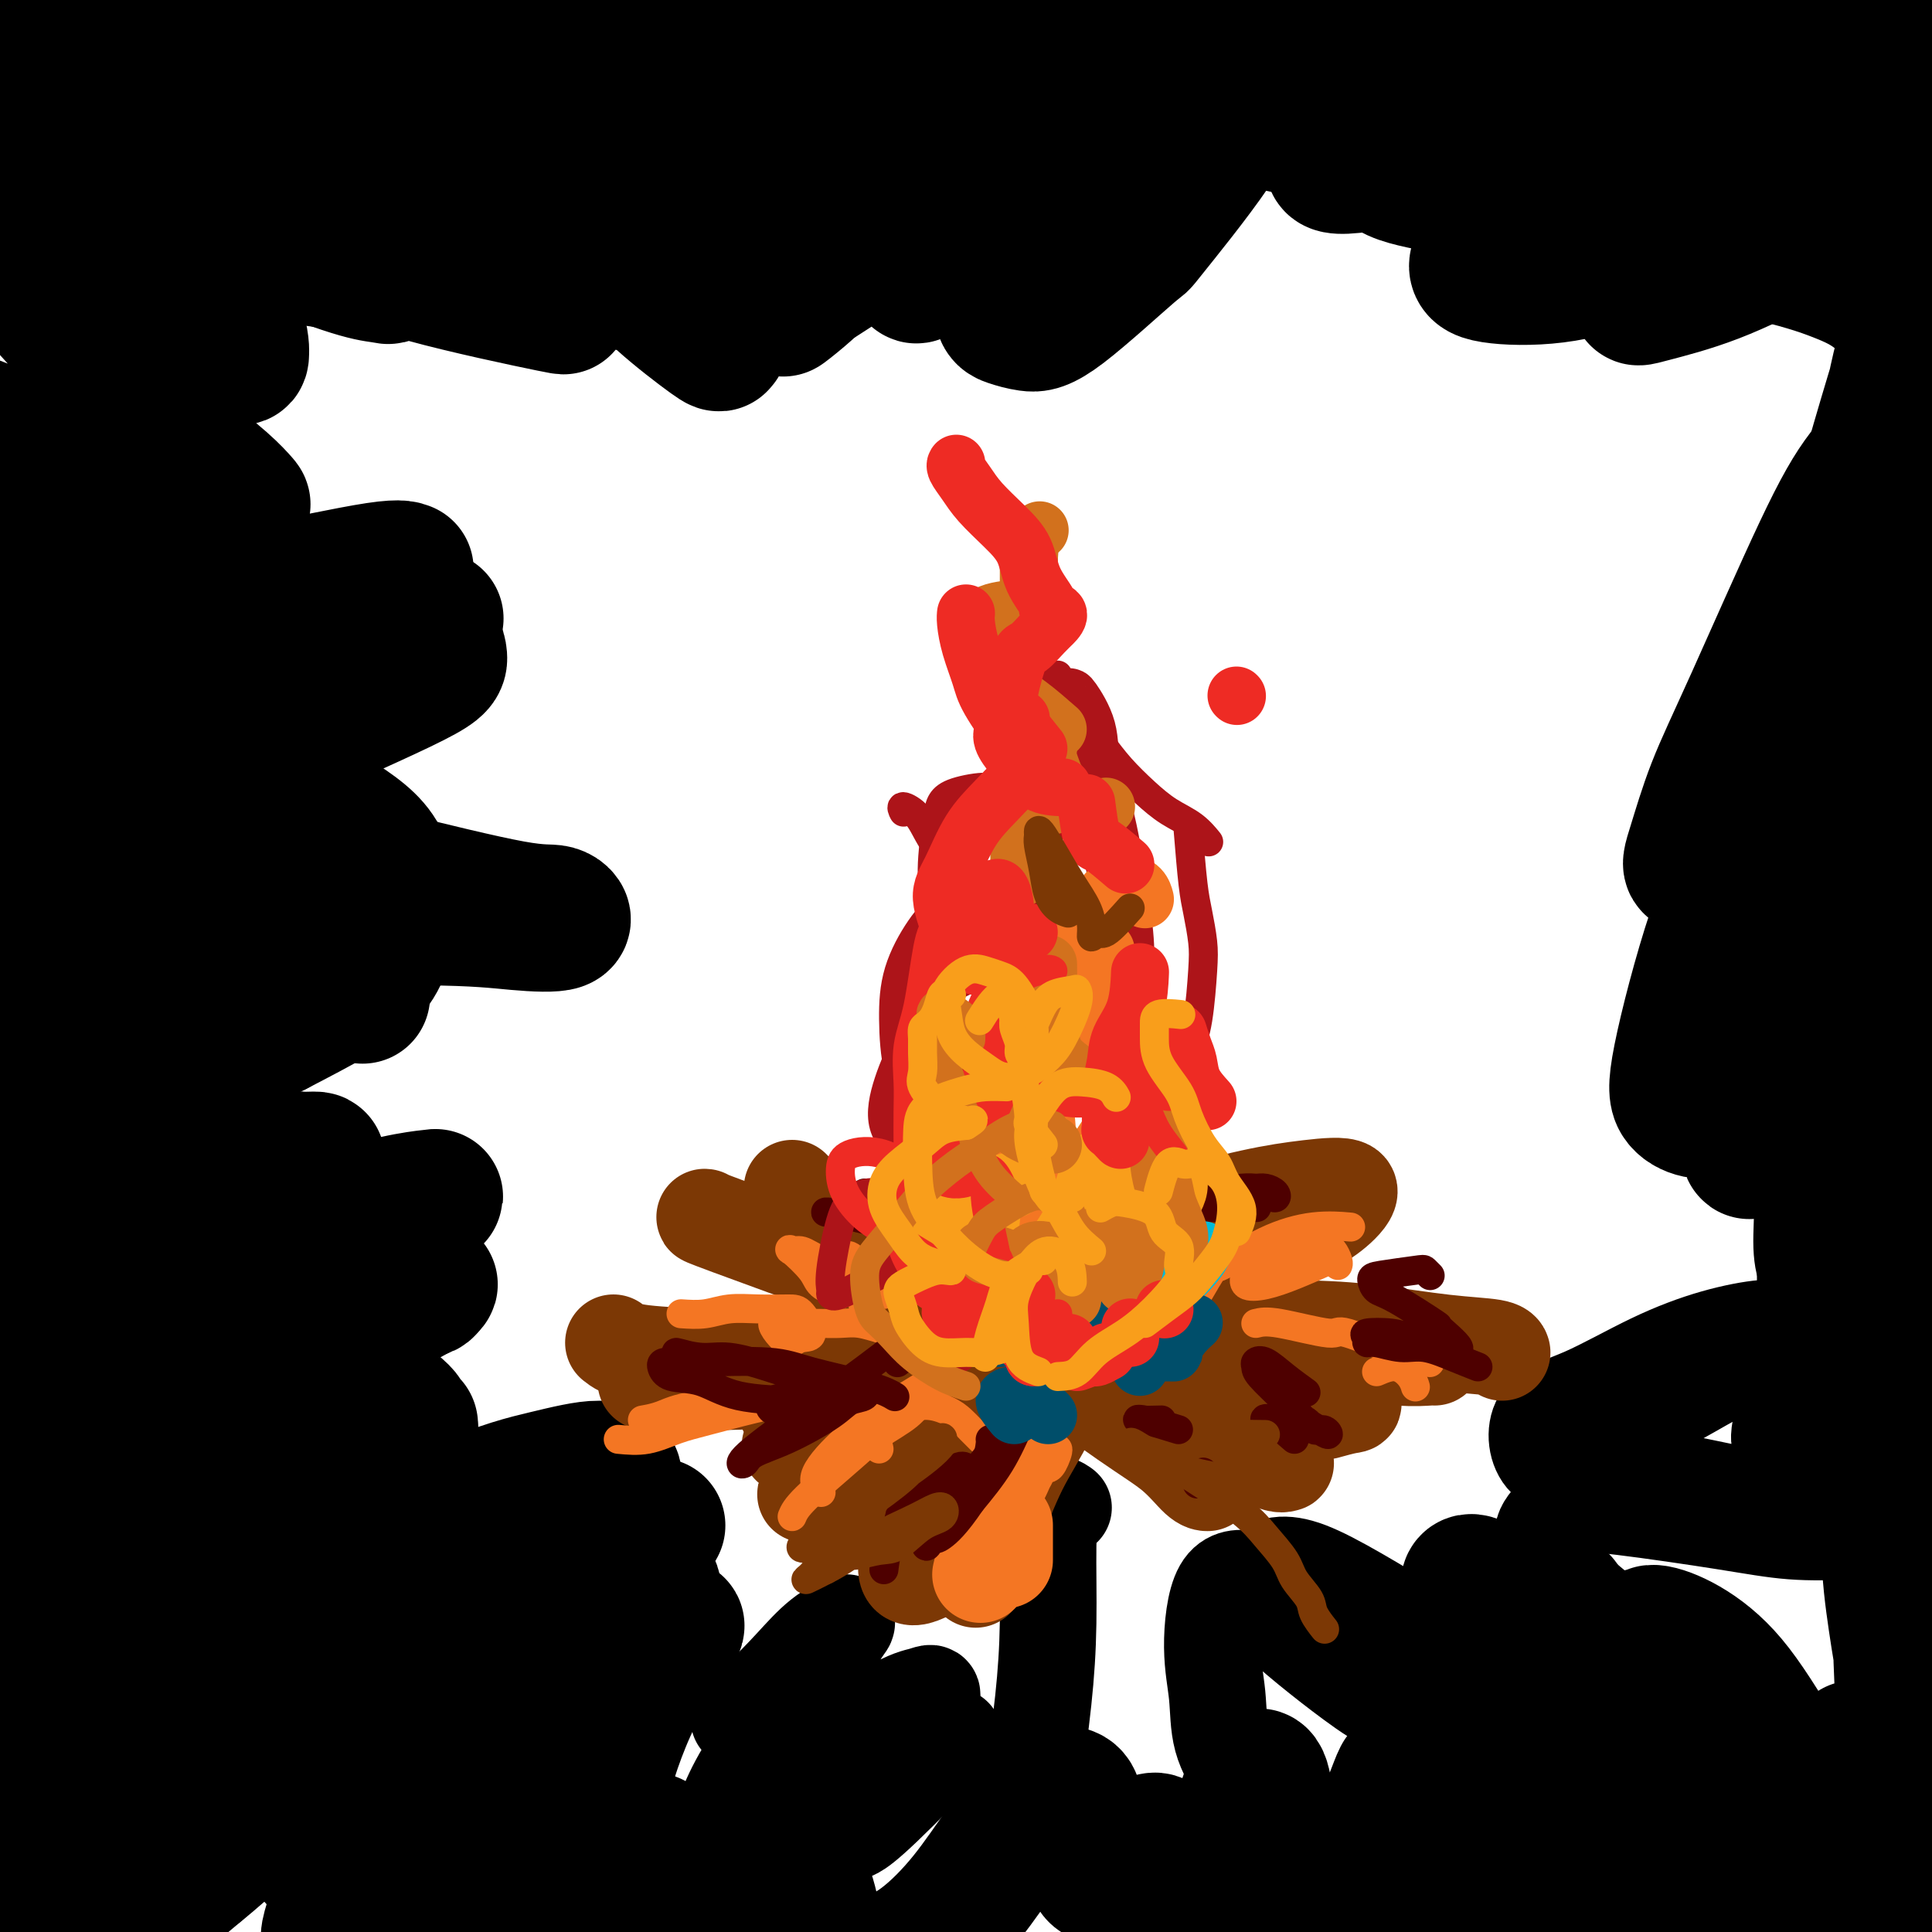 <svg viewBox='0 0 400 400' version='1.1' xmlns='http://www.w3.org/2000/svg' xmlns:xlink='http://www.w3.org/1999/xlink'><g fill='none' stroke='#000000' stroke-width='28' stroke-linecap='round' stroke-linejoin='round'><path d='M2,353c-0.058,1.951 -0.115,3.903 0,5c0.115,1.097 0.404,1.340 2,0c1.596,-1.340 4.501,-4.262 7,-7c2.499,-2.738 4.593,-5.294 7,-8c2.407,-2.706 5.127,-5.564 8,-8c2.873,-2.436 5.898,-4.450 9,-6c3.102,-1.550 6.281,-2.634 9,-3c2.719,-0.366 4.979,-0.013 6,1c1.021,1.013 0.804,2.684 0,5c-0.804,2.316 -2.193,5.275 -4,8c-1.807,2.725 -4.030,5.215 -9,11c-4.970,5.785 -12.685,14.863 -18,21c-5.315,6.137 -8.229,9.331 -11,13c-2.771,3.669 -5.398,7.812 -7,10c-1.602,2.188 -2.178,2.420 -1,2c1.178,-0.420 4.112,-1.492 7,-3c2.888,-1.508 5.731,-3.452 12,-9c6.269,-5.548 15.963,-14.702 23,-21c7.037,-6.298 11.416,-9.741 16,-13c4.584,-3.259 9.373,-6.333 15,-10c5.627,-3.667 12.092,-7.925 15,-10c2.908,-2.075 2.259,-1.966 2,-2c-0.259,-0.034 -0.128,-0.211 -1,1c-0.872,1.211 -2.748,3.811 -6,7c-3.252,3.189 -7.879,6.969 -12,11c-4.121,4.031 -7.734,8.315 -14,15c-6.266,6.685 -15.185,15.771 -20,21c-4.815,5.229 -5.527,6.600 -6,8c-0.473,1.400 -0.707,2.829 1,2c1.707,-0.829 5.353,-3.914 9,-7'/><path d='M41,387c6.325,-5.058 17.136,-15.203 25,-23c7.864,-7.797 12.780,-13.247 19,-19c6.220,-5.753 13.744,-11.810 20,-17c6.256,-5.190 11.243,-9.515 15,-13c3.757,-3.485 6.285,-6.130 7,-8c0.715,-1.870 -0.381,-2.964 -3,-3c-2.619,-0.036 -6.759,0.985 -11,2c-4.241,1.015 -8.582,2.024 -18,6c-9.418,3.976 -23.914,10.919 -35,16c-11.086,5.081 -18.764,8.302 -27,12c-8.236,3.698 -17.030,7.874 -24,11c-6.970,3.126 -12.116,5.201 -15,6c-2.884,0.799 -3.508,0.321 -4,-1c-0.492,-1.321 -0.854,-3.485 4,-11c4.854,-7.515 14.922,-20.381 23,-29c8.078,-8.619 14.165,-12.989 21,-18c6.835,-5.011 14.416,-10.661 23,-16c8.584,-5.339 18.170,-10.366 23,-13c4.830,-2.634 4.904,-2.875 5,-3c0.096,-0.125 0.214,-0.132 -1,0c-1.214,0.132 -3.762,0.405 -8,2c-4.238,1.595 -10.168,4.513 -16,7c-5.832,2.487 -11.568,4.545 -23,9c-11.432,4.455 -28.560,11.309 -40,16c-11.440,4.691 -17.191,7.218 -22,9c-4.809,1.782 -8.676,2.818 -11,3c-2.324,0.182 -3.106,-0.490 1,-5c4.106,-4.510 13.101,-12.858 21,-19c7.899,-6.142 14.704,-10.077 22,-14c7.296,-3.923 15.085,-7.835 23,-11c7.915,-3.165 15.958,-5.582 24,-8'/><path d='M59,255c10.628,-3.954 13.698,-4.338 18,-5c4.302,-0.662 9.837,-1.600 12,-2c2.163,-0.400 0.954,-0.260 -1,0c-1.954,0.260 -4.655,0.639 -10,2c-5.345,1.361 -13.336,3.702 -21,6c-7.664,2.298 -15.003,4.553 -26,7c-10.997,2.447 -25.653,5.085 -34,6c-8.347,0.915 -10.384,0.107 -12,-1c-1.616,-1.107 -2.809,-2.514 -3,-5c-0.191,-2.486 0.620,-6.050 4,-10c3.380,-3.950 9.329,-8.287 14,-10c4.671,-1.713 8.065,-0.803 12,1c3.935,1.803 8.412,4.500 14,8c5.588,3.500 12.287,7.803 18,12c5.713,4.197 10.441,8.287 17,13c6.559,4.713 14.950,10.049 19,13c4.050,2.951 3.761,3.517 4,4c0.239,0.483 1.007,0.883 1,1c-0.007,0.117 -0.790,-0.049 -6,-4c-5.210,-3.951 -14.846,-11.685 -23,-19c-8.154,-7.315 -14.824,-14.209 -22,-22c-7.176,-7.791 -14.856,-16.477 -22,-25c-7.144,-8.523 -13.752,-16.882 -19,-24c-5.248,-7.118 -9.137,-12.994 -12,-19c-2.863,-6.006 -4.700,-12.140 -5,-15c-0.300,-2.860 0.937,-2.444 3,-2c2.063,0.444 4.953,0.917 8,2c3.047,1.083 6.250,2.775 13,6c6.750,3.225 17.048,7.984 24,11c6.952,3.016 10.558,4.290 14,6c3.442,1.710 6.721,3.855 10,6'/><path d='M48,196c10.478,4.927 6.174,2.745 5,2c-1.174,-0.745 0.783,-0.051 -2,0c-2.783,0.051 -10.306,-0.540 -17,-2c-6.694,-1.460 -12.559,-3.787 -19,-6c-6.441,-2.213 -13.458,-4.311 -20,-7c-6.542,-2.689 -12.609,-5.970 -17,-11c-4.391,-5.030 -7.104,-11.810 -7,-16c0.104,-4.190 3.027,-5.789 6,-8c2.973,-2.211 5.997,-5.034 14,-8c8.003,-2.966 20.986,-6.075 31,-8c10.014,-1.925 17.059,-2.667 25,-3c7.941,-0.333 16.777,-0.256 24,0c7.223,0.256 12.834,0.691 16,2c3.166,1.309 3.887,3.494 4,5c0.113,1.506 -0.382,2.335 -8,6c-7.618,3.665 -22.360,10.168 -34,15c-11.640,4.832 -20.178,7.994 -30,12c-9.822,4.006 -20.928,8.855 -30,13c-9.072,4.145 -16.109,7.585 -21,10c-4.891,2.415 -7.636,3.807 -8,4c-0.364,0.193 1.652,-0.811 4,-2c2.348,-1.189 5.029,-2.562 9,-5c3.971,-2.438 9.231,-5.939 14,-9c4.769,-3.061 9.047,-5.680 18,-9c8.953,-3.320 22.580,-7.342 32,-9c9.420,-1.658 14.634,-0.953 20,1c5.366,1.953 10.885,5.153 15,8c4.115,2.847 6.825,5.340 8,10c1.175,4.660 0.816,11.485 -1,16c-1.816,4.515 -5.090,6.718 -9,9c-3.910,2.282 -8.455,4.641 -13,7'/><path d='M57,213c-6.539,3.255 -11.885,3.391 -17,4c-5.115,0.609 -9.997,1.691 -16,1c-6.003,-0.691 -13.125,-3.154 -17,-6c-3.875,-2.846 -4.501,-6.076 -5,-10c-0.499,-3.924 -0.870,-8.543 0,-13c0.870,-4.457 2.980,-8.752 5,-12c2.020,-3.248 3.951,-5.450 8,-7c4.049,-1.550 10.217,-2.450 15,-2c4.783,0.450 8.180,2.248 13,4c4.820,1.752 11.063,3.457 17,5c5.937,1.543 11.566,2.922 20,5c8.434,2.078 19.671,4.854 26,6c6.329,1.146 7.751,0.662 9,1c1.249,0.338 2.326,1.496 1,2c-1.326,0.504 -5.056,0.352 -9,0c-3.944,-0.352 -8.103,-0.904 -19,-1c-10.897,-0.096 -28.533,0.265 -42,1c-13.467,0.735 -22.765,1.844 -32,3c-9.235,1.156 -18.406,2.359 -25,3c-6.594,0.641 -10.610,0.721 -12,-2c-1.390,-2.721 -0.154,-8.241 3,-13c3.154,-4.759 8.225,-8.755 14,-13c5.775,-4.245 12.255,-8.739 19,-13c6.745,-4.261 13.755,-8.289 20,-12c6.245,-3.711 11.724,-7.104 20,-11c8.276,-3.896 19.349,-8.296 25,-11c5.651,-2.704 5.882,-3.711 6,-4c0.118,-0.289 0.124,0.139 0,0c-0.124,-0.139 -0.380,-0.845 -6,0c-5.620,0.845 -16.606,3.241 -26,5c-9.394,1.759 -17.197,2.879 -25,4'/><path d='M27,127c-13.529,2.578 -18.851,4.524 -25,6c-6.149,1.476 -13.127,2.483 -18,3c-4.873,0.517 -7.643,0.544 -7,0c0.643,-0.544 4.699,-1.659 9,-3c4.301,-1.341 8.846,-2.910 15,-4c6.154,-1.090 13.915,-1.703 21,-2c7.085,-0.297 13.492,-0.278 23,0c9.508,0.278 22.115,0.814 30,1c7.885,0.186 11.047,0.020 13,0c1.953,-0.020 2.696,0.105 2,0c-0.696,-0.105 -2.833,-0.440 -5,-1c-2.167,-0.560 -4.365,-1.344 -14,-3c-9.635,-1.656 -26.708,-4.184 -39,-6c-12.292,-1.816 -19.802,-2.921 -28,-4c-8.198,-1.079 -17.083,-2.131 -24,-3c-6.917,-0.869 -11.867,-1.555 -15,-2c-3.133,-0.445 -4.451,-0.651 -5,-1c-0.549,-0.349 -0.331,-0.843 0,-1c0.331,-0.157 0.774,0.022 2,0c1.226,-0.022 3.235,-0.245 5,0c1.765,0.245 3.288,0.959 9,3c5.712,2.041 15.614,5.410 24,8c8.386,2.590 15.255,4.401 23,6c7.745,1.599 16.366,2.988 24,4c7.634,1.012 14.280,1.649 19,2c4.720,0.351 7.513,0.416 7,0c-0.513,-0.416 -4.334,-1.313 -9,-3c-4.666,-1.687 -10.179,-4.163 -17,-7c-6.821,-2.837 -14.952,-6.033 -22,-9c-7.048,-2.967 -13.014,-5.705 -21,-10c-7.986,-4.295 -17.993,-10.148 -28,-16'/><path d='M-24,85c-10.081,-5.608 -10.783,-6.628 -12,-8c-1.217,-1.372 -2.949,-3.095 -4,-4c-1.051,-0.905 -1.422,-0.992 1,0c2.422,0.992 7.635,3.063 12,5c4.365,1.937 7.880,3.741 13,6c5.120,2.259 11.844,4.972 18,7c6.156,2.028 11.746,3.370 17,5c5.254,1.630 10.174,3.547 15,5c4.826,1.453 9.558,2.442 12,3c2.442,0.558 2.592,0.684 2,0c-0.592,-0.684 -1.928,-2.179 -4,-4c-2.072,-1.821 -4.879,-3.968 -11,-10c-6.121,-6.032 -15.555,-15.949 -22,-23c-6.445,-7.051 -9.900,-11.236 -14,-16c-4.100,-4.764 -8.843,-10.106 -12,-14c-3.157,-3.894 -4.726,-6.338 -6,-8c-1.274,-1.662 -2.253,-2.542 -2,-3c0.253,-0.458 1.738,-0.495 4,1c2.262,1.495 5.300,4.523 9,8c3.700,3.477 8.063,7.405 12,11c3.937,3.595 7.447,6.858 13,11c5.553,4.142 13.149,9.163 18,12c4.851,2.837 6.959,3.491 9,4c2.041,0.509 4.016,0.875 5,1c0.984,0.125 0.976,0.009 1,-1c0.024,-1.009 0.081,-2.912 -2,-9c-2.081,-6.088 -6.298,-16.361 -9,-25c-2.702,-8.639 -3.889,-15.646 -5,-23c-1.111,-7.354 -2.145,-15.057 -3,-21c-0.855,-5.943 -1.530,-10.127 -2,-13c-0.470,-2.873 -0.735,-4.437 -1,-6'/><path d='M28,-24c-1.036,-6.124 -0.627,-1.432 0,2c0.627,3.432 1.473,5.606 3,10c1.527,4.394 3.734,11.007 6,17c2.266,5.993 4.592,11.365 10,18c5.408,6.635 13.899,14.533 19,19c5.101,4.467 6.812,5.503 9,7c2.188,1.497 4.853,3.456 6,4c1.147,0.544 0.775,-0.328 1,0c0.225,0.328 1.048,1.855 0,-1c-1.048,-2.855 -3.966,-10.091 -6,-16c-2.034,-5.909 -3.185,-10.492 -4,-16c-0.815,-5.508 -1.293,-11.941 -2,-18c-0.707,-6.059 -1.642,-11.745 -2,-16c-0.358,-4.255 -0.138,-7.079 0,-8c0.138,-0.921 0.193,0.062 1,2c0.807,1.938 2.366,4.832 4,8c1.634,3.168 3.342,6.609 7,14c3.658,7.391 9.267,18.731 14,26c4.733,7.269 8.589,10.468 13,14c4.411,3.532 9.377,7.396 13,10c3.623,2.604 5.902,3.947 8,5c2.098,1.053 4.015,1.815 4,2c-0.015,0.185 -1.963,-0.207 -4,-2c-2.037,-1.793 -4.164,-4.987 -8,-9c-3.836,-4.013 -9.379,-8.845 -14,-13c-4.621,-4.155 -8.318,-7.634 -16,-13c-7.682,-5.366 -19.348,-12.620 -28,-16c-8.652,-3.380 -14.288,-2.885 -20,-3c-5.712,-0.115 -11.499,-0.839 -16,-1c-4.501,-0.161 -7.714,0.240 -9,2c-1.286,1.760 -0.643,4.880 0,8'/><path d='M17,12c2.428,4.770 8.498,12.694 14,18c5.502,5.306 10.435,7.992 17,11c6.565,3.008 14.762,6.337 21,9c6.238,2.663 10.519,4.662 19,7c8.481,2.338 21.164,5.017 26,6c4.836,0.983 1.825,0.272 1,0c-0.825,-0.272 0.537,-0.103 -1,-1c-1.537,-0.897 -5.972,-2.859 -10,-5c-4.028,-2.141 -7.650,-4.460 -17,-9c-9.350,-4.540 -24.428,-11.300 -35,-16c-10.572,-4.700 -16.638,-7.339 -23,-10c-6.362,-2.661 -13.019,-5.343 -18,-7c-4.981,-1.657 -8.287,-2.289 -10,-3c-1.713,-0.711 -1.832,-1.503 -1,-1c0.832,0.503 2.616,2.299 8,7c5.384,4.701 14.370,12.307 19,16c4.630,3.693 4.906,3.475 8,5c3.094,1.525 9.008,4.794 16,8c6.992,3.206 15.064,6.349 20,8c4.936,1.651 6.737,1.809 8,2c1.263,0.191 1.990,0.414 1,0c-0.990,-0.414 -3.696,-1.466 -6,-3c-2.304,-1.534 -4.207,-3.549 -12,-7c-7.793,-3.451 -21.476,-8.339 -31,-12c-9.524,-3.661 -14.889,-6.095 -21,-8c-6.111,-1.905 -12.969,-3.282 -18,-4c-5.031,-0.718 -8.235,-0.778 -10,-1c-1.765,-0.222 -2.092,-0.606 -1,0c1.092,0.606 3.602,2.202 7,4c3.398,1.798 7.685,3.800 12,6c4.315,2.200 8.657,4.600 13,7'/><path d='M13,39c9.174,4.515 16.611,7.304 22,9c5.389,1.696 8.732,2.299 13,3c4.268,0.701 9.462,1.498 13,2c3.538,0.502 5.420,0.708 7,1c1.580,0.292 2.856,0.671 3,0c0.144,-0.671 -0.846,-2.392 -2,-4c-1.154,-1.608 -2.471,-3.104 -4,-5c-1.529,-1.896 -3.269,-4.191 -5,-6c-1.731,-1.809 -3.453,-3.131 -5,-6c-1.547,-2.869 -2.918,-7.285 -3,-11c-0.082,-3.715 1.126,-6.730 3,-9c1.874,-2.270 4.413,-3.796 8,-5c3.587,-1.204 8.222,-2.085 12,-2c3.778,0.085 6.700,1.138 12,5c5.300,3.862 12.979,10.535 18,16c5.021,5.465 7.383,9.724 11,14c3.617,4.276 8.488,8.571 12,12c3.512,3.429 5.664,5.992 9,9c3.336,3.008 7.857,6.459 10,8c2.143,1.541 1.910,1.171 2,1c0.090,-0.171 0.504,-0.142 0,-1c-0.504,-0.858 -1.925,-2.604 -3,-5c-1.075,-2.396 -1.805,-5.441 -3,-11c-1.195,-5.559 -2.857,-13.630 -4,-20c-1.143,-6.370 -1.767,-11.038 -2,-15c-0.233,-3.962 -0.073,-7.216 0,-9c0.073,-1.784 0.061,-2.097 0,-2c-0.061,0.097 -0.170,0.603 -1,5c-0.830,4.397 -2.380,12.685 -3,16c-0.620,3.315 -0.310,1.658 0,0'/><path d='M139,61c-0.297,-4.262 -0.595,-8.524 -1,-12c-0.405,-3.476 -0.919,-6.167 -1,-10c-0.081,-3.833 0.270,-8.807 0,-14c-0.270,-5.193 -1.162,-10.605 -2,-15c-0.838,-4.395 -1.621,-7.773 -2,-10c-0.379,-2.227 -0.352,-3.304 -1,-3c-0.648,0.304 -1.969,1.989 -3,5c-1.031,3.011 -1.772,7.348 -3,12c-1.228,4.652 -2.942,9.620 -4,14c-1.058,4.380 -1.461,8.171 -2,11c-0.539,2.829 -1.213,4.696 -2,6c-0.787,1.304 -1.686,2.044 -2,2c-0.314,-0.044 -0.044,-0.873 0,-3c0.044,-2.127 -0.139,-5.551 0,-9c0.139,-3.449 0.598,-6.924 2,-13c1.402,-6.076 3.745,-14.753 5,-19c1.255,-4.247 1.421,-4.065 2,-4c0.579,0.065 1.570,0.014 2,2c0.430,1.986 0.299,6.009 1,10c0.701,3.991 2.234,7.951 4,14c1.766,6.049 3.765,14.188 6,19c2.235,4.812 4.705,6.299 7,8c2.295,1.701 4.413,3.618 6,5c1.587,1.382 2.642,2.228 5,2c2.358,-0.228 6.017,-1.531 9,-4c2.983,-2.469 5.288,-6.104 8,-10c2.712,-3.896 5.830,-8.055 9,-13c3.170,-4.945 6.392,-10.678 9,-15c2.608,-4.322 4.602,-7.235 6,-9c1.398,-1.765 2.199,-2.383 3,-3'/><path d='M200,5c5.504,-6.467 1.763,2.367 0,8c-1.763,5.633 -1.548,8.067 -2,11c-0.452,2.933 -1.571,6.366 -3,11c-1.429,4.634 -3.167,10.468 -4,14c-0.833,3.532 -0.761,4.762 -1,6c-0.239,1.238 -0.790,2.483 0,2c0.790,-0.483 2.919,-2.694 5,-5c2.081,-2.306 4.113,-4.705 10,-10c5.887,-5.295 15.629,-13.484 23,-19c7.371,-5.516 12.372,-8.357 17,-11c4.628,-2.643 8.884,-5.087 12,-6c3.116,-0.913 5.092,-0.294 5,2c-0.092,2.294 -2.253,6.265 -4,10c-1.747,3.735 -3.079,7.236 -7,13c-3.921,5.764 -10.432,13.790 -13,17c-2.568,3.210 -1.191,1.602 -4,4c-2.809,2.398 -9.802,8.800 -14,12c-4.198,3.200 -5.602,3.197 -7,3c-1.398,-0.197 -2.789,-0.588 -4,-1c-1.211,-0.412 -2.242,-0.846 -1,-5c1.242,-4.154 4.756,-12.030 8,-18c3.244,-5.970 6.216,-10.035 10,-15c3.784,-4.965 8.379,-10.829 12,-15c3.621,-4.171 6.267,-6.650 8,-9c1.733,-2.350 2.552,-4.570 1,-5c-1.552,-0.430 -5.474,0.929 -10,4c-4.526,3.071 -9.657,7.854 -16,13c-6.343,5.146 -13.900,10.655 -20,16c-6.100,5.345 -10.743,10.527 -16,15c-5.257,4.473 -11.129,8.236 -17,12'/><path d='M168,59c-10.923,8.998 -3.731,3.491 -1,1c2.731,-2.491 1.003,-1.968 2,-3c0.997,-1.032 4.721,-3.620 8,-7c3.279,-3.380 6.114,-7.553 9,-12c2.886,-4.447 5.823,-9.167 10,-16c4.177,-6.833 9.595,-15.778 12,-20c2.405,-4.222 1.798,-3.722 2,-4c0.202,-0.278 1.214,-1.336 0,1c-1.214,2.336 -4.654,8.065 -8,13c-3.346,4.935 -6.596,9.078 -10,13c-3.404,3.922 -6.960,7.625 -11,11c-4.040,3.375 -8.562,6.423 -13,9c-4.438,2.577 -8.791,4.683 -12,6c-3.209,1.317 -5.275,1.844 -7,1c-1.725,-0.844 -3.108,-3.060 -2,-6c1.108,-2.940 4.706,-6.603 8,-10c3.294,-3.397 6.283,-6.529 13,-10c6.717,-3.471 17.163,-7.283 24,-9c6.837,-1.717 10.066,-1.339 13,-1c2.934,0.339 5.573,0.641 8,1c2.427,0.359 4.640,0.776 6,1c1.360,0.224 1.866,0.256 1,1c-0.866,0.744 -3.104,2.200 -6,3c-2.896,0.800 -6.450,0.945 -11,1c-4.550,0.055 -10.095,0.022 -16,0c-5.905,-0.022 -12.169,-0.033 -18,0c-5.831,0.033 -11.228,0.108 -17,-1c-5.772,-1.108 -11.918,-3.400 -15,-5c-3.082,-1.600 -3.099,-2.508 -3,-3c0.099,-0.492 0.314,-0.569 2,-1c1.686,-0.431 4.843,-1.215 8,-2'/><path d='M144,11c5.637,-0.107 14.730,1.127 22,2c7.270,0.873 12.716,1.385 19,2c6.284,0.615 13.406,1.335 20,2c6.594,0.665 12.660,1.277 21,2c8.340,0.723 18.955,1.557 24,2c5.045,0.443 4.520,0.496 4,0c-0.520,-0.496 -1.035,-1.540 -4,-3c-2.965,-1.460 -8.379,-3.337 -14,-5c-5.621,-1.663 -11.450,-3.111 -23,-5c-11.550,-1.889 -28.822,-4.218 -41,-5c-12.178,-0.782 -19.262,-0.017 -26,0c-6.738,0.017 -13.131,-0.713 -17,-1c-3.869,-0.287 -5.212,-0.129 -5,0c0.212,0.129 1.981,0.231 4,0c2.019,-0.231 4.287,-0.794 13,0c8.713,0.794 23.869,2.945 36,5c12.131,2.055 21.236,4.013 30,6c8.764,1.987 17.188,4.002 31,7c13.812,2.998 33.014,6.978 46,10c12.986,3.022 19.756,5.087 27,7c7.244,1.913 14.961,3.676 22,5c7.039,1.324 13.401,2.211 18,3c4.599,0.789 7.436,1.480 10,2c2.564,0.520 4.855,0.869 6,1c1.145,0.131 1.142,0.044 1,0c-0.142,-0.044 -0.425,-0.045 -1,0c-0.575,0.045 -1.443,0.136 -4,1c-2.557,0.864 -6.804,2.502 -10,4c-3.196,1.498 -5.342,2.857 -7,4c-1.658,1.143 -2.829,2.072 -4,3'/><path d='M342,60c-4.448,2.231 -3.067,1.809 0,1c3.067,-0.809 7.819,-2.003 13,-4c5.181,-1.997 10.792,-4.795 17,-8c6.208,-3.205 13.013,-6.815 19,-10c5.987,-3.185 11.155,-5.944 17,-9c5.845,-3.056 12.366,-6.410 15,-8c2.634,-1.590 1.380,-1.416 0,-1c-1.380,0.416 -2.886,1.075 -7,3c-4.114,1.925 -10.835,5.116 -17,8c-6.165,2.884 -11.775,5.461 -22,9c-10.225,3.539 -25.064,8.042 -35,11c-9.936,2.958 -14.969,4.373 -20,5c-5.031,0.627 -10.060,0.466 -13,0c-2.940,-0.466 -3.790,-1.235 -3,-3c0.790,-1.765 3.220,-4.524 10,-9c6.780,-4.476 17.909,-10.669 31,-16c13.091,-5.331 28.144,-9.799 35,-12c6.856,-2.201 5.516,-2.136 11,-4c5.484,-1.864 17.792,-5.659 23,-7c5.208,-1.341 3.317,-0.230 2,0c-1.317,0.230 -2.058,-0.421 -6,0c-3.942,0.421 -11.083,1.914 -20,4c-8.917,2.086 -19.609,4.764 -30,7c-10.391,2.236 -20.479,4.031 -34,7c-13.521,2.969 -30.474,7.111 -40,9c-9.526,1.889 -11.627,1.526 -12,1c-0.373,-0.526 0.980,-1.216 4,-3c3.020,-1.784 7.706,-4.664 13,-7c5.294,-2.336 11.194,-4.129 20,-7c8.806,-2.871 20.516,-6.820 29,-9c8.484,-2.180 13.742,-2.590 19,-3'/><path d='M361,5c9.802,-2.072 10.306,-1.250 12,-1c1.694,0.250 4.576,-0.070 5,0c0.424,0.070 -1.611,0.529 -5,1c-3.389,0.471 -8.132,0.953 -15,2c-6.868,1.047 -15.859,2.657 -25,4c-9.141,1.343 -18.431,2.419 -28,4c-9.569,1.581 -19.417,3.669 -30,6c-10.583,2.331 -21.901,4.906 -27,6c-5.099,1.094 -3.980,0.707 -3,0c0.980,-0.707 1.822,-1.735 8,-4c6.178,-2.265 17.692,-5.769 26,-8c8.308,-2.231 13.408,-3.191 20,-4c6.592,-0.809 14.674,-1.469 21,-2c6.326,-0.531 10.895,-0.934 15,-1c4.105,-0.066 7.744,0.205 9,0c1.256,-0.205 0.128,-0.885 -2,0c-2.128,0.885 -5.255,3.333 -10,5c-4.745,1.667 -11.108,2.551 -17,4c-5.892,1.449 -11.315,3.464 -17,6c-5.685,2.536 -11.633,5.593 -14,7c-2.367,1.407 -1.154,1.164 0,2c1.154,0.836 2.249,2.750 5,4c2.751,1.250 7.157,1.834 12,3c4.843,1.166 10.123,2.914 15,4c4.877,1.086 9.353,1.511 18,3c8.647,1.489 21.467,4.043 30,6c8.533,1.957 12.781,3.317 17,5c4.219,1.683 8.409,3.688 12,9c3.591,5.312 6.582,13.930 7,21c0.418,7.070 -1.738,12.591 -4,19c-2.262,6.409 -4.631,13.704 -7,21'/><path d='M389,127c-3.258,9.497 -5.901,13.239 -9,18c-3.099,4.761 -6.652,10.541 -10,15c-3.348,4.459 -6.491,7.596 -10,11c-3.509,3.404 -7.386,7.073 -9,8c-1.614,0.927 -0.966,-0.888 0,-4c0.966,-3.112 2.252,-7.519 4,-12c1.748,-4.481 3.960,-9.035 8,-18c4.040,-8.965 9.910,-22.343 14,-31c4.090,-8.657 6.401,-12.595 9,-16c2.599,-3.405 5.487,-6.279 7,-8c1.513,-1.721 1.650,-2.290 2,-2c0.350,0.290 0.911,1.438 -1,8c-1.911,6.562 -6.296,18.537 -10,28c-3.704,9.463 -6.729,16.415 -10,24c-3.271,7.585 -6.788,15.802 -10,23c-3.212,7.198 -6.118,13.378 -9,22c-2.882,8.622 -5.740,19.685 -7,26c-1.260,6.315 -0.922,7.880 0,9c0.922,1.120 2.430,1.795 4,2c1.570,0.205 3.203,-0.059 6,-5c2.797,-4.941 6.757,-14.559 10,-23c3.243,-8.441 5.768,-15.706 8,-24c2.232,-8.294 4.172,-17.617 6,-26c1.828,-8.383 3.545,-15.825 5,-24c1.455,-8.175 2.648,-17.082 3,-21c0.352,-3.918 -0.138,-2.848 -1,-2c-0.862,0.848 -2.096,1.473 -4,5c-1.904,3.527 -4.480,9.956 -7,18c-2.520,8.044 -4.986,17.704 -7,27c-2.014,9.296 -3.575,18.227 -5,29c-1.425,10.773 -2.712,23.386 -4,36'/><path d='M362,220c-1.386,12.811 -0.351,12.340 0,13c0.351,0.660 0.019,2.453 0,4c-0.019,1.547 0.274,2.848 1,-2c0.726,-4.848 1.886,-15.845 3,-26c1.114,-10.155 2.182,-19.469 4,-31c1.818,-11.531 4.386,-25.278 7,-38c2.614,-12.722 5.273,-24.419 9,-38c3.727,-13.581 8.521,-29.045 11,-37c2.479,-7.955 2.642,-8.401 3,-9c0.358,-0.599 0.911,-1.353 0,1c-0.911,2.353 -3.287,7.811 -5,13c-1.713,5.189 -2.763,10.110 -5,23c-2.237,12.890 -5.661,33.750 -8,49c-2.339,15.250 -3.593,24.891 -4,36c-0.407,11.109 0.034,23.687 0,34c-0.034,10.313 -0.544,18.359 0,29c0.544,10.641 2.140,23.875 3,32c0.860,8.125 0.983,11.140 1,14c0.017,2.860 -0.074,5.563 0,7c0.074,1.437 0.311,1.607 0,2c-0.311,0.393 -1.170,1.009 -2,-3c-0.830,-4.009 -1.631,-12.644 -2,-20c-0.369,-7.356 -0.306,-13.434 0,-21c0.306,-7.566 0.856,-16.619 2,-24c1.144,-7.381 2.881,-13.090 4,-17c1.119,-3.910 1.619,-6.023 2,-6c0.381,0.023 0.644,2.180 1,6c0.356,3.820 0.807,9.302 1,16c0.193,6.698 0.129,14.611 0,23c-0.129,8.389 -0.323,17.254 0,26c0.323,8.746 1.161,17.373 2,26'/><path d='M390,302c0.967,21.109 1.386,25.383 2,30c0.614,4.617 1.425,9.577 2,13c0.575,3.423 0.915,5.307 1,7c0.085,1.693 -0.087,3.194 0,2c0.087,-1.194 0.431,-5.082 0,-10c-0.431,-4.918 -1.639,-10.865 -2,-19c-0.361,-8.135 0.123,-18.456 1,-28c0.877,-9.544 2.146,-18.309 5,-31c2.854,-12.691 7.293,-29.306 10,-37c2.707,-7.694 3.681,-6.465 4,-6c0.319,0.465 -0.018,0.167 -1,3c-0.982,2.833 -2.608,8.796 -4,15c-1.392,6.204 -2.550,12.648 -5,27c-2.450,14.352 -6.191,36.611 -8,51c-1.809,14.389 -1.687,20.906 -1,33c0.687,12.094 1.938,29.764 3,40c1.062,10.236 1.933,13.039 3,17c1.067,3.961 2.329,9.079 3,12c0.671,2.921 0.752,3.646 1,4c0.248,0.354 0.664,0.337 0,-1c-0.664,-1.337 -2.406,-3.994 -4,-7c-1.594,-3.006 -3.039,-6.360 -5,-13c-1.961,-6.640 -4.437,-16.567 -6,-23c-1.563,-6.433 -2.214,-9.374 -3,-12c-0.786,-2.626 -1.706,-4.939 -2,-6c-0.294,-1.061 0.038,-0.871 0,-1c-0.038,-0.129 -0.447,-0.579 0,3c0.447,3.579 1.749,11.186 3,17c1.251,5.814 2.452,9.835 4,14c1.548,4.165 3.442,8.476 5,12c1.558,3.524 2.779,6.262 4,9'/><path d='M400,417c2.269,4.338 3.440,4.683 4,5c0.560,0.317 0.509,0.608 0,0c-0.509,-0.608 -1.476,-2.113 -3,-5c-1.524,-2.887 -3.606,-7.154 -6,-11c-2.394,-3.846 -5.101,-7.270 -10,-15c-4.899,-7.730 -11.991,-19.765 -17,-28c-5.009,-8.235 -7.936,-12.668 -11,-16c-3.064,-3.332 -6.265,-5.561 -9,-7c-2.735,-1.439 -5.004,-2.086 -6,-2c-0.996,0.086 -0.719,0.906 0,3c0.719,2.094 1.879,5.463 4,10c2.121,4.537 5.201,10.241 9,16c3.799,5.759 8.316,11.574 12,17c3.684,5.426 6.535,10.462 11,16c4.465,5.538 10.544,11.578 14,15c3.456,3.422 4.288,4.225 4,4c-0.288,-0.225 -1.695,-1.478 -2,-2c-0.305,-0.522 0.494,-0.314 -3,-4c-3.494,-3.686 -11.281,-11.267 -18,-18c-6.719,-6.733 -12.369,-12.617 -18,-19c-5.631,-6.383 -11.242,-13.266 -19,-21c-7.758,-7.734 -17.663,-16.320 -23,-21c-5.337,-4.680 -6.105,-5.454 -7,-6c-0.895,-0.546 -1.915,-0.864 -2,0c-0.085,0.864 0.765,2.908 3,7c2.235,4.092 5.855,10.230 9,16c3.145,5.770 5.815,11.170 11,20c5.185,8.830 12.885,21.088 18,29c5.115,7.912 7.646,11.476 10,15c2.354,3.524 4.530,7.007 6,9c1.470,1.993 2.235,2.497 3,3'/><path d='M364,427c4.479,6.401 -2.825,-5.596 -7,-13c-4.175,-7.404 -5.223,-10.216 -8,-16c-2.777,-5.784 -7.283,-14.539 -11,-23c-3.717,-8.461 -6.646,-16.629 -9,-24c-2.354,-7.371 -4.134,-13.947 -5,-17c-0.866,-3.053 -0.818,-2.583 -1,-2c-0.182,0.583 -0.593,1.279 1,8c1.593,6.721 5.190,19.468 8,29c2.810,9.532 4.834,15.849 7,23c2.166,7.151 4.474,15.136 6,21c1.526,5.864 2.271,9.607 3,13c0.729,3.393 1.441,6.435 2,8c0.559,1.565 0.966,1.652 0,1c-0.966,-0.652 -3.304,-2.043 -7,-10c-3.696,-7.957 -8.749,-22.480 -11,-29c-2.251,-6.520 -1.700,-5.036 -4,-12c-2.300,-6.964 -7.453,-22.377 -10,-30c-2.547,-7.623 -2.489,-7.457 -3,-8c-0.511,-0.543 -1.590,-1.794 -2,-1c-0.410,0.794 -0.151,3.632 0,8c0.151,4.368 0.194,10.265 0,16c-0.194,5.735 -0.625,11.306 -1,19c-0.375,7.694 -0.695,17.509 -1,23c-0.305,5.491 -0.596,6.657 -1,8c-0.404,1.343 -0.921,2.864 -1,3c-0.079,0.136 0.280,-1.113 0,-3c-0.280,-1.887 -1.199,-4.413 -2,-12c-0.801,-7.587 -1.485,-20.235 -1,-29c0.485,-8.765 2.139,-13.647 3,-17c0.861,-3.353 0.931,-5.176 1,-7'/><path d='M310,354c0.733,-4.569 0.565,-3.993 0,-1c-0.565,2.993 -1.525,8.402 -2,11c-0.475,2.598 -0.463,2.384 -2,7c-1.537,4.616 -4.623,14.062 -7,20c-2.377,5.938 -4.046,8.367 -6,11c-1.954,2.633 -4.195,5.470 -5,6c-0.805,0.530 -0.176,-1.248 0,-4c0.176,-2.752 -0.101,-6.477 0,-11c0.101,-4.523 0.581,-9.845 1,-14c0.419,-4.155 0.777,-7.145 1,-9c0.223,-1.855 0.309,-2.577 0,-2c-0.309,0.577 -1.014,2.453 -2,5c-0.986,2.547 -2.252,5.764 -4,9c-1.748,3.236 -3.979,6.492 -6,9c-2.021,2.508 -3.833,4.270 -6,6c-2.167,1.730 -4.688,3.429 -6,3c-1.312,-0.429 -1.415,-2.986 -2,-6c-0.585,-3.014 -1.653,-6.486 -2,-10c-0.347,-3.514 0.026,-7.069 0,-10c-0.026,-2.931 -0.453,-5.238 -1,-6c-0.547,-0.762 -1.215,0.021 -2,2c-0.785,1.979 -1.689,5.156 -3,8c-1.311,2.844 -3.031,5.356 -5,8c-1.969,2.644 -4.187,5.420 -6,7c-1.813,1.580 -3.220,1.964 -4,2c-0.780,0.036 -0.933,-0.275 -1,-2c-0.067,-1.725 -0.048,-4.863 0,-7c0.048,-2.137 0.126,-3.274 0,-4c-0.126,-0.726 -0.457,-1.042 -1,-1c-0.543,0.042 -1.298,0.440 -2,1c-0.702,0.560 -1.351,1.280 -2,2'/><path d='M235,384c-1.380,0.653 -2.329,1.286 -3,2c-0.671,0.714 -1.065,1.508 -2,2c-0.935,0.492 -2.410,0.683 -3,0c-0.590,-0.683 -0.294,-2.239 -1,-4c-0.706,-1.761 -2.415,-3.728 -3,-6c-0.585,-2.272 -0.047,-4.849 -1,-6c-0.953,-1.151 -3.398,-0.875 -6,1c-2.602,1.875 -5.361,5.349 -8,9c-2.639,3.651 -5.158,7.478 -8,11c-2.842,3.522 -6.006,6.740 -9,9c-2.994,2.260 -5.818,3.562 -9,4c-3.182,0.438 -6.721,0.013 -9,-1c-2.279,-1.013 -3.297,-2.612 -4,-5c-0.703,-2.388 -1.090,-5.565 -2,-8c-0.910,-2.435 -2.343,-4.128 -3,-6c-0.657,-1.872 -0.538,-3.922 -1,-4c-0.462,-0.078 -1.506,1.815 -2,4c-0.494,2.185 -0.438,4.663 -2,8c-1.562,3.337 -4.741,7.533 -7,10c-2.259,2.467 -3.599,3.206 -5,4c-1.401,0.794 -2.862,1.642 -4,1c-1.138,-0.642 -1.954,-2.774 -3,-5c-1.046,-2.226 -2.323,-4.544 -3,-8c-0.677,-3.456 -0.753,-8.049 -1,-11c-0.247,-2.951 -0.666,-4.260 -1,-4c-0.334,0.260 -0.584,2.090 -1,4c-0.416,1.910 -0.996,3.899 -3,8c-2.004,4.101 -5.430,10.315 -8,14c-2.570,3.685 -4.285,4.843 -6,6'/><path d='M117,413c-3.901,5.717 -4.653,4.008 -6,4c-1.347,-0.008 -3.288,1.685 -5,0c-1.712,-1.685 -3.194,-6.747 -4,-11c-0.806,-4.253 -0.934,-7.698 -1,-10c-0.066,-2.302 -0.068,-3.461 0,-5c0.068,-1.539 0.207,-3.458 0,-3c-0.207,0.458 -0.759,3.292 -2,6c-1.241,2.708 -3.172,5.291 -5,8c-1.828,2.709 -3.552,5.545 -6,8c-2.448,2.455 -5.620,4.530 -8,6c-2.380,1.470 -3.968,2.334 -5,2c-1.032,-0.334 -1.507,-1.865 -2,-4c-0.493,-2.135 -1.005,-4.872 -1,-8c0.005,-3.128 0.528,-6.645 1,-10c0.472,-3.355 0.895,-6.548 1,-8c0.105,-1.452 -0.106,-1.163 0,-1c0.106,0.163 0.529,0.201 0,1c-0.529,0.799 -2.009,2.358 -3,4c-0.991,1.642 -1.494,3.368 -2,5c-0.506,1.632 -1.014,3.171 -1,4c0.014,0.829 0.552,0.947 1,1c0.448,0.053 0.807,0.039 2,-1c1.193,-1.039 3.222,-3.103 5,-5c1.778,-1.897 3.307,-3.626 8,-7c4.693,-3.374 12.550,-8.394 18,-11c5.450,-2.606 8.494,-2.798 12,-3c3.506,-0.202 7.476,-0.415 10,0c2.524,0.415 3.603,1.458 4,3c0.397,1.542 0.114,3.583 0,5c-0.114,1.417 -0.057,2.208 0,3'/><path d='M128,386c-0.198,1.264 -0.692,0.425 -1,0c-0.308,-0.425 -0.428,-0.437 -1,0c-0.572,0.437 -1.594,1.322 -2,0c-0.406,-1.322 -0.196,-4.852 0,-8c0.196,-3.148 0.379,-5.913 1,-9c0.621,-3.087 1.679,-6.496 3,-10c1.321,-3.504 2.903,-7.102 5,-11c2.097,-3.898 4.709,-8.095 6,-10c1.291,-1.905 1.263,-1.517 1,-1c-0.263,0.517 -0.760,1.164 -2,3c-1.240,1.836 -3.222,4.863 -6,8c-2.778,3.137 -6.353,6.385 -12,12c-5.647,5.615 -13.366,13.596 -18,18c-4.634,4.404 -6.182,5.232 -7,6c-0.818,0.768 -0.905,1.478 -1,1c-0.095,-0.478 -0.198,-2.143 3,-7c3.198,-4.857 9.697,-12.905 14,-18c4.303,-5.095 6.409,-7.238 9,-10c2.591,-2.762 5.667,-6.142 8,-9c2.333,-2.858 3.922,-5.192 5,-7c1.078,-1.808 1.645,-3.090 2,-4c0.355,-0.910 0.499,-1.448 0,-1c-0.499,0.448 -1.641,1.881 -4,4c-2.359,2.119 -5.934,4.923 -10,8c-4.066,3.077 -8.623,6.427 -13,10c-4.377,3.573 -8.576,7.371 -15,13c-6.424,5.629 -15.075,13.091 -20,17c-4.925,3.909 -6.124,4.264 -7,4c-0.876,-0.264 -1.428,-1.148 -1,-3c0.428,-1.852 1.837,-4.672 6,-10c4.163,-5.328 11.082,-13.164 18,-21'/><path d='M89,351c5.676,-5.643 10.866,-9.250 16,-13c5.134,-3.750 10.211,-7.644 15,-11c4.789,-3.356 9.289,-6.173 12,-8c2.711,-1.827 3.632,-2.665 4,-3c0.368,-0.335 0.184,-0.168 0,0'/><path d='M80,340c-1.666,0.984 -3.333,1.968 -7,4c-3.667,2.032 -9.335,5.113 -13,7c-3.665,1.887 -5.326,2.581 -7,3c-1.674,0.419 -3.362,0.564 -3,-2c0.362,-2.564 2.775,-7.835 5,-12c2.225,-4.165 4.262,-7.222 7,-11c2.738,-3.778 6.178,-8.277 9,-12c2.822,-3.723 5.028,-6.668 7,-10c1.972,-3.332 3.710,-7.049 5,-9c1.290,-1.951 2.132,-2.134 2,-2c-0.132,0.134 -1.239,0.585 -3,2c-1.761,1.415 -4.177,3.795 -7,6c-2.823,2.205 -6.055,4.237 -11,8c-4.945,3.763 -11.605,9.257 -16,12c-4.395,2.743 -6.524,2.735 -8,3c-1.476,0.265 -2.297,0.804 -2,-1c0.297,-1.804 1.713,-5.951 4,-10c2.287,-4.049 5.445,-8.001 11,-15c5.555,-6.999 13.505,-17.046 19,-23c5.495,-5.954 8.533,-7.817 11,-9c2.467,-1.183 4.364,-1.688 5,-2c0.636,-0.312 0.011,-0.432 -1,0c-1.011,0.432 -2.409,1.416 -7,4c-4.591,2.584 -12.376,6.770 -19,10c-6.624,3.230 -12.086,5.505 -17,7c-4.914,1.495 -9.280,2.209 -13,3c-3.720,0.791 -6.792,1.660 -8,0c-1.208,-1.660 -0.551,-5.847 1,-10c1.551,-4.153 3.994,-8.272 7,-12c3.006,-3.728 6.573,-7.065 10,-10c3.427,-2.935 6.713,-5.467 10,-8'/><path d='M51,251c4.553,-3.918 5.934,-4.712 8,-6c2.066,-1.288 4.817,-3.071 6,-4c1.183,-0.929 0.799,-1.004 0,-1c-0.799,0.004 -2.013,0.088 -3,0c-0.987,-0.088 -1.748,-0.346 -5,0c-3.252,0.346 -8.995,1.297 -13,2c-4.005,0.703 -6.273,1.158 -8,1c-1.727,-0.158 -2.914,-0.928 -4,-2c-1.086,-1.072 -2.072,-2.444 -1,-5c1.072,-2.556 4.203,-6.294 7,-10c2.797,-3.706 5.261,-7.378 10,-11c4.739,-3.622 11.753,-7.194 16,-9c4.247,-1.806 5.726,-1.845 7,-2c1.274,-0.155 2.343,-0.426 3,0c0.657,0.426 0.902,1.550 1,2c0.098,0.450 0.049,0.225 0,0'/></g>
<g fill='none' stroke='#000000' stroke-width='20' stroke-linecap='round' stroke-linejoin='round'><path d='M153,356c0.650,-1.182 1.300,-2.363 2,-3c0.700,-0.637 1.451,-0.729 3,-2c1.549,-1.271 3.896,-3.723 6,-6c2.104,-2.277 3.963,-4.381 6,-6c2.037,-1.619 4.251,-2.752 5,-3c0.749,-0.248 0.032,0.388 -1,2c-1.032,1.612 -2.380,4.198 -4,7c-1.620,2.802 -3.513,5.820 -6,9c-2.487,3.180 -5.569,6.521 -8,10c-2.431,3.479 -4.213,7.097 -5,9c-0.787,1.903 -0.580,2.090 1,2c1.580,-0.090 4.534,-0.459 7,-2c2.466,-1.541 4.446,-4.256 9,-8c4.554,-3.744 11.682,-8.518 16,-11c4.318,-2.482 5.826,-2.674 7,-3c1.174,-0.326 2.013,-0.788 2,0c-0.013,0.788 -0.878,2.826 -2,5c-1.122,2.174 -2.501,4.486 -4,7c-1.499,2.514 -3.117,5.232 -5,8c-1.883,2.768 -4.029,5.587 -5,7c-0.971,1.413 -0.765,1.420 0,1c0.765,-0.420 2.091,-1.267 6,-5c3.909,-3.733 10.403,-10.352 13,-13c2.597,-2.648 1.299,-1.324 0,0'/><path d='M213,380c-0.061,-2.634 -0.122,-5.269 0,-7c0.122,-1.731 0.427,-2.560 1,-6c0.573,-3.440 1.415,-9.493 2,-15c0.585,-5.507 0.914,-10.470 1,-16c0.086,-5.530 -0.070,-11.627 0,-16c0.070,-4.373 0.365,-7.024 1,-8c0.635,-0.976 1.610,-0.279 2,0c0.390,0.279 0.195,0.139 0,0'/><path d='M257,368c-1.614,-2.573 -3.227,-5.146 -4,-8c-0.773,-2.854 -0.705,-5.989 -1,-9c-0.295,-3.011 -0.953,-5.899 -1,-10c-0.047,-4.101 0.516,-9.414 2,-12c1.484,-2.586 3.888,-2.445 6,-2c2.112,0.445 3.931,1.194 6,3c2.069,1.806 4.389,4.670 7,7c2.611,2.330 5.513,4.126 8,6c2.487,1.874 4.559,3.824 8,6c3.441,2.176 8.252,4.576 11,6c2.748,1.424 3.435,1.871 4,2c0.565,0.129 1.008,-0.059 1,0c-0.008,0.059 -0.468,0.364 -3,0c-2.532,-0.364 -7.136,-1.396 -11,-3c-3.864,-1.604 -6.986,-3.779 -10,-6c-3.014,-2.221 -5.918,-4.487 -9,-7c-3.082,-2.513 -6.342,-5.273 -8,-8c-1.658,-2.727 -1.713,-5.421 -1,-7c0.713,-1.579 2.194,-2.043 4,-2c1.806,0.043 3.938,0.591 7,2c3.062,1.409 7.055,3.677 11,6c3.945,2.323 7.842,4.699 11,7c3.158,2.301 5.575,4.525 10,7c4.425,2.475 10.856,5.199 15,7c4.144,1.801 6.000,2.677 8,3c2.000,0.323 4.143,0.092 5,0c0.857,-0.092 0.429,-0.046 0,0'/><path d='M346,352c0.968,-1.017 1.935,-2.034 2,-3c0.065,-0.966 -0.774,-1.883 -2,-3c-1.226,-1.117 -2.840,-2.436 -6,-5c-3.160,-2.564 -7.868,-6.372 -11,-9c-3.132,-2.628 -4.690,-4.076 -6,-6c-1.310,-1.924 -2.372,-4.324 -3,-6c-0.628,-1.676 -0.824,-2.628 0,-4c0.824,-1.372 2.666,-3.166 5,-4c2.334,-0.834 5.158,-0.709 11,0c5.842,0.709 14.701,2.003 21,3c6.299,0.997 10.040,1.699 14,2c3.960,0.301 8.141,0.202 11,0c2.859,-0.202 4.397,-0.506 4,-1c-0.397,-0.494 -2.729,-1.176 -6,-2c-3.271,-0.824 -7.481,-1.788 -13,-3c-5.519,-1.212 -12.346,-2.670 -19,-4c-6.654,-1.330 -13.136,-2.532 -18,-3c-4.864,-0.468 -8.112,-0.201 -10,-2c-1.888,-1.799 -2.416,-5.663 -1,-8c1.416,-2.337 4.778,-3.147 9,-5c4.222,-1.853 9.305,-4.748 14,-7c4.695,-2.252 9.001,-3.861 13,-5c3.999,-1.139 7.692,-1.809 10,-2c2.308,-0.191 3.233,0.097 3,1c-0.233,0.903 -1.624,2.420 -4,4c-2.376,1.580 -5.736,3.222 -9,5c-3.264,1.778 -6.432,3.693 -9,5c-2.568,1.307 -4.538,2.006 -5,2c-0.462,-0.006 0.582,-0.716 3,-2c2.418,-1.284 6.209,-3.142 10,-5'/><path d='M354,285c4.566,-2.692 9.483,-5.922 14,-8c4.517,-2.078 8.636,-3.003 12,-3c3.364,0.003 5.973,0.936 7,3c1.027,2.064 0.473,5.260 -1,8c-1.473,2.740 -3.864,5.023 -6,7c-2.136,1.977 -4.016,3.649 -6,5c-1.984,1.351 -4.071,2.380 -5,2c-0.929,-0.380 -0.699,-2.169 0,-5c0.699,-2.831 1.867,-6.703 3,-11c1.133,-4.297 2.230,-9.017 4,-18c1.770,-8.983 4.211,-22.227 6,-32c1.789,-9.773 2.924,-16.073 4,-22c1.076,-5.927 2.092,-11.481 3,-16c0.908,-4.519 1.707,-8.002 2,-10c0.293,-1.998 0.080,-2.510 0,-3c-0.080,-0.490 -0.025,-0.957 0,0c0.025,0.957 0.021,3.338 0,6c-0.021,2.662 -0.059,5.603 0,8c0.059,2.397 0.214,4.249 0,7c-0.214,2.751 -0.798,6.400 -1,8c-0.202,1.600 -0.023,1.150 0,1c0.023,-0.150 -0.111,-0.000 0,-1c0.111,-1.000 0.468,-3.150 1,-5c0.532,-1.850 1.239,-3.400 3,-9c1.761,-5.600 4.576,-15.249 6,-22c1.424,-6.751 1.459,-10.604 2,-13c0.541,-2.396 1.590,-3.335 2,-4c0.410,-0.665 0.182,-1.054 0,-1c-0.182,0.054 -0.318,0.553 -1,4c-0.682,3.447 -1.909,9.842 -3,15c-1.091,5.158 -2.045,9.079 -3,13'/><path d='M397,189c-1.431,6.644 -1.510,7.753 -2,10c-0.490,2.247 -1.393,5.632 -2,8c-0.607,2.368 -0.918,3.721 -1,4c-0.082,0.279 0.067,-0.515 0,-2c-0.067,-1.485 -0.348,-3.662 0,-7c0.348,-3.338 1.325,-7.838 2,-12c0.675,-4.162 1.047,-7.987 2,-15c0.953,-7.013 2.489,-17.213 4,-24c1.511,-6.787 2.999,-10.160 4,-13c1.001,-2.840 1.514,-5.146 2,-7c0.486,-1.854 0.944,-3.254 1,-3c0.056,0.254 -0.288,2.163 -1,5c-0.712,2.837 -1.790,6.601 -3,11c-1.210,4.399 -2.553,9.431 -4,14c-1.447,4.569 -3.000,8.673 -5,17c-2.000,8.327 -4.447,20.876 -6,30c-1.553,9.124 -2.212,14.823 -3,21c-0.788,6.177 -1.704,12.832 -3,18c-1.296,5.168 -2.972,8.849 -4,12c-1.028,3.151 -1.407,5.771 -2,7c-0.593,1.229 -1.400,1.068 -2,0c-0.600,-1.068 -0.994,-3.043 -1,-6c-0.006,-2.957 0.377,-6.894 0,-12c-0.377,-5.106 -1.513,-11.379 -2,-18c-0.487,-6.621 -0.323,-13.590 0,-23c0.323,-9.410 0.807,-21.260 1,-26c0.193,-4.740 0.097,-2.370 0,0'/><path d='M374,42c-1.833,-3.161 -3.667,-6.321 -5,-9c-1.333,-2.679 -2.167,-4.875 -3,-7c-0.833,-2.125 -1.667,-4.179 -2,-5c-0.333,-0.821 -0.167,-0.411 0,0'/><path d='M313,4c-3.032,-0.550 -6.064,-1.100 -11,-2c-4.936,-0.900 -11.777,-2.151 -16,-3c-4.223,-0.849 -5.826,-1.297 -8,-2c-2.174,-0.703 -4.917,-1.663 -7,-2c-2.083,-0.337 -3.507,-0.052 -4,0c-0.493,0.052 -0.054,-0.130 1,0c1.054,0.130 2.723,0.570 5,1c2.277,0.430 5.161,0.849 8,1c2.839,0.151 5.633,0.034 8,0c2.367,-0.034 4.307,0.015 5,0c0.693,-0.015 0.139,-0.095 -1,0c-1.139,0.095 -2.864,0.365 -6,1c-3.136,0.635 -7.684,1.634 -12,2c-4.316,0.366 -8.398,0.098 -12,0c-3.602,-0.098 -6.722,-0.026 -11,0c-4.278,0.026 -9.714,0.007 -12,0c-2.286,-0.007 -1.422,-0.002 -1,0c0.422,0.002 0.403,0.000 1,0c0.597,-0.000 1.811,0.002 4,0c2.189,-0.002 5.354,-0.007 7,0c1.646,0.007 1.774,0.026 2,0c0.226,-0.026 0.549,-0.097 0,0c-0.549,0.097 -1.972,0.362 -6,1c-4.028,0.638 -10.663,1.649 -16,2c-5.337,0.351 -9.378,0.042 -15,0c-5.622,-0.042 -12.827,0.185 -19,0c-6.173,-0.185 -11.316,-0.781 -22,0c-10.684,0.781 -26.910,2.937 -38,5c-11.090,2.063 -17.045,4.031 -23,6'/><path d='M114,14c-13.426,2.561 -16.493,3.462 -20,4c-3.507,0.538 -7.456,0.711 -10,1c-2.544,0.289 -3.685,0.693 -3,0c0.685,-0.693 3.196,-2.484 6,-4c2.804,-1.516 5.903,-2.755 9,-4c3.097,-1.245 6.193,-2.494 10,-3c3.807,-0.506 8.326,-0.269 14,-1c5.674,-0.731 12.503,-2.431 17,-3c4.497,-0.569 6.661,-0.009 9,0c2.339,0.009 4.852,-0.535 6,-1c1.148,-0.465 0.932,-0.853 1,-1c0.068,-0.147 0.422,-0.053 -2,0c-2.422,0.053 -7.618,0.067 -12,0c-4.382,-0.067 -7.948,-0.214 -12,0c-4.052,0.214 -8.590,0.790 -12,1c-3.410,0.210 -5.692,0.056 -8,0c-2.308,-0.056 -4.643,-0.012 -5,0c-0.357,0.012 1.265,-0.007 3,0c1.735,0.007 3.583,0.038 5,0c1.417,-0.038 2.402,-0.147 5,0c2.598,0.147 6.809,0.550 9,1c2.191,0.450 2.364,0.947 3,1c0.636,0.053 1.737,-0.337 1,0c-0.737,0.337 -3.310,1.400 -6,2c-2.690,0.600 -5.497,0.735 -11,2c-5.503,1.265 -13.704,3.659 -18,5c-4.296,1.341 -4.688,1.627 -5,2c-0.312,0.373 -0.546,0.831 2,1c2.546,0.169 7.870,0.048 10,0c2.130,-0.048 1.065,-0.024 0,0'/></g>
<g fill='none' stroke='#7C3805' stroke-width='20' stroke-linecap='round' stroke-linejoin='round'><path d='M177,307c-3.634,0.743 -7.267,1.486 -9,2c-1.733,0.514 -1.564,0.799 0,-1c1.564,-1.799 4.524,-5.681 8,-9c3.476,-3.319 7.468,-6.074 12,-9c4.532,-2.926 9.603,-6.023 14,-9c4.397,-2.977 8.119,-5.834 14,-9c5.881,-3.166 13.921,-6.641 19,-9c5.079,-2.359 7.197,-3.600 10,-5c2.803,-1.400 6.291,-2.958 8,-4c1.709,-1.042 1.638,-1.568 2,-2c0.362,-0.432 1.157,-0.769 0,-1c-1.157,-0.231 -4.265,-0.355 -7,0c-2.735,0.355 -5.097,1.188 -9,2c-3.903,0.812 -9.348,1.601 -14,3c-4.652,1.399 -8.511,3.406 -16,7c-7.489,3.594 -18.608,8.775 -26,13c-7.392,4.225 -11.058,7.494 -14,10c-2.942,2.506 -5.159,4.249 -6,5c-0.841,0.751 -0.306,0.509 1,0c1.306,-0.509 3.384,-1.284 10,-5c6.616,-3.716 17.770,-10.372 26,-15c8.230,-4.628 13.535,-7.229 20,-10c6.465,-2.771 14.090,-5.711 21,-8c6.910,-2.289 13.107,-3.925 18,-5c4.893,-1.075 8.483,-1.589 12,-2c3.517,-0.411 6.962,-0.721 8,0c1.038,0.721 -0.330,2.472 -2,4c-1.670,1.528 -3.642,2.835 -6,4c-2.358,1.165 -5.102,2.190 -12,5c-6.898,2.810 -17.949,7.405 -29,12'/><path d='M230,271c-11.121,4.525 -18.423,7.338 -26,11c-7.577,3.662 -15.430,8.172 -22,11c-6.570,2.828 -11.856,3.975 -15,5c-3.144,1.025 -4.147,1.927 -3,1c1.147,-0.927 4.444,-3.683 8,-6c3.556,-2.317 7.369,-4.194 12,-6c4.631,-1.806 10.078,-3.542 14,-5c3.922,-1.458 6.319,-2.638 12,-4c5.681,-1.362 14.645,-2.905 19,-4c4.355,-1.095 4.101,-1.741 4,-2c-0.101,-0.259 -0.051,-0.129 0,0'/><path d='M164,246c2.731,2.869 5.462,5.737 8,8c2.538,2.263 4.882,3.920 8,6c3.118,2.080 7.011,4.582 11,7c3.989,2.418 8.073,4.753 12,7c3.927,2.247 7.697,4.406 13,8c5.303,3.594 12.139,8.623 17,12c4.861,3.377 7.746,5.101 10,7c2.254,1.899 3.876,3.973 5,5c1.124,1.027 1.750,1.008 2,1c0.250,-0.008 0.125,-0.004 0,0'/><path d='M146,252c-0.311,-0.042 -0.622,-0.084 5,2c5.622,2.084 17.177,6.293 22,8c4.823,1.707 2.912,0.910 8,3c5.088,2.090 17.173,7.065 25,10c7.827,2.935 11.397,3.830 16,6c4.603,2.170 10.239,5.615 15,8c4.761,2.385 8.646,3.711 13,6c4.354,2.289 9.176,5.543 12,7c2.824,1.457 3.649,1.119 4,1c0.351,-0.119 0.227,-0.018 0,0c-0.227,0.018 -0.556,-0.047 -2,-1c-1.444,-0.953 -4.004,-2.795 -6,-4c-1.996,-1.205 -3.427,-1.773 -4,-2c-0.573,-0.227 -0.286,-0.114 0,0'/><path d='M197,284c2.427,-0.198 4.854,-0.396 7,0c2.146,0.396 4.012,1.384 9,2c4.988,0.616 13.100,0.858 19,1c5.900,0.142 9.588,0.182 14,0c4.412,-0.182 9.546,-0.586 14,-1c4.454,-0.414 8.226,-0.839 11,-1c2.774,-0.161 4.550,-0.057 6,1c1.450,1.057 2.574,3.067 3,4c0.426,0.933 0.153,0.790 -1,1c-1.153,0.210 -3.187,0.774 -4,1c-0.813,0.226 -0.407,0.113 0,0'/><path d='M127,278c0.945,0.753 1.890,1.505 5,2c3.110,0.495 8.387,0.731 14,1c5.613,0.269 11.564,0.569 18,0c6.436,-0.569 13.357,-2.007 21,-3c7.643,-0.993 16.007,-1.541 24,-2c7.993,-0.459 15.616,-0.828 26,-1c10.384,-0.172 23.528,-0.148 32,0c8.472,0.148 12.270,0.418 17,1c4.730,0.582 10.392,1.476 15,2c4.608,0.524 8.164,0.680 10,1c1.836,0.320 1.953,0.806 2,1c0.047,0.194 0.023,0.097 0,0'/><path d='M138,285c-1.669,0.432 -3.338,0.864 -4,1c-0.662,0.136 -0.319,-0.023 3,0c3.319,0.023 9.612,0.227 16,0c6.388,-0.227 12.870,-0.886 20,-2c7.130,-1.114 14.907,-2.681 22,-4c7.093,-1.319 13.501,-2.388 24,-3c10.499,-0.612 25.090,-0.767 34,-1c8.910,-0.233 12.139,-0.546 16,0c3.861,0.546 8.355,1.950 12,3c3.645,1.050 6.441,1.745 9,2c2.559,0.255 4.881,0.069 6,0c1.119,-0.069 1.034,-0.020 1,0c-0.034,0.020 -0.017,0.010 0,0'/><path d='M196,321c1.361,-1.814 2.722,-3.627 4,-6c1.278,-2.373 2.472,-5.305 4,-8c1.528,-2.695 3.390,-5.153 6,-9c2.610,-3.847 5.968,-9.083 8,-12c2.032,-2.917 2.739,-3.516 3,-4c0.261,-0.484 0.074,-0.853 0,-1c-0.074,-0.147 -0.037,-0.074 0,0'/><path d='M202,327c0.197,-0.663 0.393,-1.325 1,-3c0.607,-1.675 1.623,-4.361 3,-8c1.377,-3.639 3.115,-8.229 5,-12c1.885,-3.771 3.918,-6.722 6,-11c2.082,-4.278 4.214,-9.883 5,-13c0.786,-3.117 0.224,-3.748 0,-4c-0.224,-0.252 -0.112,-0.126 0,0'/><path d='M200,320c-2.394,1.849 -4.788,3.698 -7,5c-2.212,1.302 -4.241,2.056 -5,1c-0.759,-1.056 -0.247,-3.923 1,-8c1.247,-4.077 3.228,-9.363 6,-14c2.772,-4.637 6.335,-8.624 9,-12c2.665,-3.376 4.431,-6.142 6,-8c1.569,-1.858 2.940,-2.810 3,-2c0.060,0.810 -1.190,3.380 -3,6c-1.810,2.620 -4.181,5.289 -6,8c-1.819,2.711 -3.085,5.462 -5,8c-1.915,2.538 -4.478,4.862 -7,7c-2.522,2.138 -5.005,4.089 -6,5c-0.995,0.911 -0.504,0.783 0,0c0.504,-0.783 1.022,-2.220 2,-4c0.978,-1.780 2.417,-3.902 4,-6c1.583,-2.098 3.309,-4.171 4,-5c0.691,-0.829 0.345,-0.415 0,0'/><path d='M193,314c0.565,-1.185 1.131,-2.369 2,-4c0.869,-1.631 2.042,-3.708 3,-5c0.958,-1.292 1.702,-1.798 2,-2c0.298,-0.202 0.149,-0.101 0,0'/></g>
<g fill='none' stroke='#F47623' stroke-width='20' stroke-linecap='round' stroke-linejoin='round'><path d='M203,326c0.311,-1.356 0.622,-2.711 1,-4c0.378,-1.289 0.822,-2.511 1,-3c0.178,-0.489 0.089,-0.244 0,0'/><path d='M208,323c0.000,-1.637 0.000,-3.274 0,-4c0.000,-0.726 -0.000,-0.542 0,-1c0.000,-0.458 0.000,-1.560 0,-2c0.000,-0.440 0.000,-0.220 0,0'/></g>
<g fill='none' stroke='#F47623' stroke-width='6' stroke-linecap='round' stroke-linejoin='round'><path d='M199,323c0.499,-1.634 0.999,-3.268 2,-5c1.001,-1.732 2.504,-3.562 4,-6c1.496,-2.438 2.984,-5.484 5,-8c2.016,-2.516 4.560,-4.501 6,-6c1.440,-1.499 1.778,-2.512 2,-3c0.222,-0.488 0.329,-0.450 0,1c-0.329,1.450 -1.094,4.313 -2,7c-0.906,2.687 -1.954,5.200 -3,7c-1.046,1.800 -2.089,2.888 -3,4c-0.911,1.112 -1.688,2.248 -2,3c-0.312,0.752 -0.159,1.121 0,1c0.159,-0.121 0.324,-0.733 1,-2c0.676,-1.267 1.863,-3.191 3,-5c1.137,-1.809 2.224,-3.504 3,-5c0.776,-1.496 1.241,-2.793 2,-4c0.759,-1.207 1.812,-2.323 2,-2c0.188,0.323 -0.488,2.087 -1,3c-0.512,0.913 -0.861,0.975 -1,1c-0.139,0.025 -0.070,0.012 0,0'/><path d='M164,314c0.387,-0.910 0.775,-1.821 3,-4c2.225,-2.179 6.288,-5.628 9,-8c2.712,-2.372 4.072,-3.669 6,-5c1.928,-1.331 4.424,-2.697 6,-4c1.576,-1.303 2.232,-2.543 3,-3c0.768,-0.457 1.648,-0.131 2,0c0.352,0.131 0.176,0.065 0,0'/><path d='M170,309c-0.916,-1.044 -1.833,-2.088 -1,-4c0.833,-1.912 3.414,-4.691 6,-7c2.586,-2.309 5.176,-4.149 8,-6c2.824,-1.851 5.881,-3.713 8,-5c2.119,-1.287 3.301,-2.000 4,-2c0.699,0.000 0.914,0.714 1,1c0.086,0.286 0.043,0.143 0,0'/><path d='M182,300c-0.336,-1.416 -0.672,-2.832 0,-4c0.672,-1.168 2.354,-2.087 4,-3c1.646,-0.913 3.258,-1.821 5,-2c1.742,-0.179 3.616,0.369 5,1c1.384,0.631 2.278,1.344 3,2c0.722,0.656 1.271,1.253 2,2c0.729,0.747 1.637,1.642 2,2c0.363,0.358 0.182,0.179 0,0'/><path d='M128,298c1.985,0.188 3.970,0.376 6,0c2.030,-0.376 4.103,-1.316 6,-2c1.897,-0.684 3.616,-1.111 7,-2c3.384,-0.889 8.433,-2.238 12,-3c3.567,-0.762 5.653,-0.936 8,-1c2.347,-0.064 4.956,-0.018 6,0c1.044,0.018 0.522,0.009 0,0'/><path d='M133,294c1.276,-0.226 2.552,-0.453 4,-1c1.448,-0.547 3.067,-1.415 7,-2c3.933,-0.585 10.178,-0.889 14,-1c3.822,-0.111 5.220,-0.030 7,0c1.780,0.030 3.941,0.008 5,0c1.059,-0.008 1.017,-0.002 1,0c-0.017,0.002 -0.008,0.001 0,0'/><path d='M141,272c1.685,0.113 3.371,0.226 5,0c1.629,-0.226 3.202,-0.792 5,-1c1.798,-0.208 3.821,-0.057 6,0c2.179,0.057 4.514,0.019 6,0c1.486,-0.019 2.123,-0.018 3,1c0.877,1.018 1.994,3.052 2,4c0.006,0.948 -1.100,0.811 -2,1c-0.900,0.189 -1.596,0.706 -2,1c-0.404,0.294 -0.517,0.366 -1,0c-0.483,-0.366 -1.337,-1.170 -2,-2c-0.663,-0.830 -1.136,-1.686 -1,-2c0.136,-0.314 0.881,-0.085 2,0c1.119,0.085 2.611,0.027 4,0c1.389,-0.027 2.673,-0.021 4,0c1.327,0.021 2.695,0.058 4,0c1.305,-0.058 2.546,-0.211 4,0c1.454,0.211 3.122,0.788 4,1c0.878,0.212 0.965,0.061 1,0c0.035,-0.061 0.017,-0.030 0,0'/><path d='M182,275c-1.150,-1.203 -2.300,-2.405 -3,-4c-0.700,-1.595 -0.952,-3.581 -1,-5c-0.048,-1.419 0.106,-2.269 0,-3c-0.106,-0.731 -0.473,-1.341 -1,-2c-0.527,-0.659 -1.213,-1.367 -2,-1c-0.787,0.367 -1.675,1.810 -2,3c-0.325,1.190 -0.088,2.128 0,3c0.088,0.872 0.025,1.678 0,2c-0.025,0.322 -0.013,0.161 0,0'/><path d='M174,268c-1.583,-0.628 -3.165,-1.255 -4,-2c-0.835,-0.745 -0.922,-1.606 -2,-3c-1.078,-1.394 -3.147,-3.321 -4,-4c-0.853,-0.679 -0.491,-0.109 0,0c0.491,0.109 1.112,-0.244 2,0c0.888,0.244 2.042,1.085 4,2c1.958,0.915 4.721,1.905 7,3c2.279,1.095 4.075,2.295 5,3c0.925,0.705 0.979,0.916 1,1c0.021,0.084 0.011,0.042 0,0'/><path d='M207,268c-1.064,-2.340 -2.128,-4.679 -3,-6c-0.872,-1.321 -1.553,-1.622 -2,-2c-0.447,-0.378 -0.659,-0.833 -1,-1c-0.341,-0.167 -0.812,-0.048 -1,0c-0.188,0.048 -0.094,0.024 0,0'/><path d='M200,259c-2.202,-0.001 -4.405,-0.001 -5,0c-0.595,0.001 0.417,0.004 0,0c-0.417,-0.004 -2.264,-0.016 -2,0c0.264,0.016 2.638,0.060 4,0c1.362,-0.060 1.710,-0.222 3,0c1.290,0.222 3.521,0.830 5,1c1.479,0.170 2.208,-0.098 3,0c0.792,0.098 1.649,0.563 2,1c0.351,0.437 0.195,0.846 0,1c-0.195,0.154 -0.430,0.051 -2,0c-1.570,-0.051 -4.476,-0.051 -6,0c-1.524,0.051 -1.666,0.153 -2,0c-0.334,-0.153 -0.859,-0.562 -1,-1c-0.141,-0.438 0.104,-0.906 1,-1c0.896,-0.094 2.445,0.185 4,0c1.555,-0.185 3.118,-0.833 5,-1c1.882,-0.167 4.084,0.147 7,0c2.916,-0.147 6.548,-0.756 8,-1c1.452,-0.244 0.726,-0.122 0,0'/><path d='M248,268c1.248,-2.127 2.497,-4.255 3,-5c0.503,-0.745 0.262,-0.109 2,-1c1.738,-0.891 5.456,-3.311 9,-5c3.544,-1.689 6.916,-2.647 10,-3c3.084,-0.353 5.881,-0.101 7,0c1.119,0.101 0.559,0.050 0,0'/><path d='M275,261c-2.398,1.057 -4.796,2.113 -7,3c-2.204,0.887 -4.214,1.604 -6,2c-1.786,0.396 -3.349,0.471 -4,0c-0.651,-0.471 -0.392,-1.489 0,-2c0.392,-0.511 0.917,-0.517 2,-1c1.083,-0.483 2.725,-1.443 4,-2c1.275,-0.557 2.184,-0.709 4,-1c1.816,-0.291 4.539,-0.719 6,-1c1.461,-0.281 1.660,-0.416 2,0c0.340,0.416 0.822,1.381 1,2c0.178,0.619 0.051,0.891 0,1c-0.051,0.109 -0.025,0.054 0,0'/><path d='M260,274c1.023,-0.257 2.046,-0.515 5,0c2.954,0.515 7.839,1.802 10,2c2.161,0.198 1.598,-0.693 4,0c2.402,0.693 7.767,2.969 11,4c3.233,1.031 4.332,0.816 5,1c0.668,0.184 0.905,0.767 1,1c0.095,0.233 0.047,0.117 0,0'/><path d='M285,284c1.381,-0.589 2.762,-1.179 4,-1c1.238,0.179 2.333,1.125 3,2c0.667,0.875 0.905,1.679 1,2c0.095,0.321 0.048,0.161 0,0'/></g>
<g fill='none' stroke='#4E0000' stroke-width='6' stroke-linecap='round' stroke-linejoin='round'><path d='M183,325c0.212,-1.655 0.425,-3.310 1,-5c0.575,-1.690 1.514,-3.417 2,-5c0.486,-1.583 0.519,-3.024 1,-4c0.481,-0.976 1.408,-1.488 2,-2c0.592,-0.512 0.848,-1.022 1,-1c0.152,0.022 0.200,0.578 0,2c-0.200,1.422 -0.648,3.709 -1,5c-0.352,1.291 -0.607,1.585 -1,2c-0.393,0.415 -0.923,0.952 -1,1c-0.077,0.048 0.299,-0.392 1,-2c0.701,-1.608 1.728,-4.385 3,-6c1.272,-1.615 2.790,-2.067 4,-3c1.210,-0.933 2.112,-2.346 3,-3c0.888,-0.654 1.761,-0.548 2,0c0.239,0.548 -0.158,1.536 -1,3c-0.842,1.464 -2.130,3.402 -3,5c-0.870,1.598 -1.323,2.856 -2,4c-0.677,1.144 -1.577,2.173 -2,3c-0.423,0.827 -0.370,1.451 0,1c0.370,-0.451 1.056,-1.978 2,-4c0.944,-2.022 2.145,-4.540 4,-7c1.855,-2.460 4.363,-4.861 6,-7c1.637,-2.139 2.404,-4.017 4,-6c1.596,-1.983 4.022,-4.070 5,-5c0.978,-0.930 0.510,-0.703 0,0c-0.510,0.703 -1.060,1.882 -2,4c-0.940,2.118 -2.268,5.177 -4,8c-1.732,2.823 -3.866,5.412 -6,8'/><path d='M201,311c-3.120,4.636 -4.921,6.226 -6,7c-1.079,0.774 -1.438,0.733 -1,0c0.438,-0.733 1.673,-2.158 3,-4c1.327,-1.842 2.748,-4.101 4,-6c1.252,-1.899 2.336,-3.437 3,-5c0.664,-1.563 0.910,-3.152 1,-4c0.090,-0.848 0.026,-0.957 0,-1c-0.026,-0.043 -0.013,-0.022 0,0'/><path d='M169,293c-1.686,-0.477 -3.373,-0.954 -5,-1c-1.627,-0.046 -3.195,0.339 -4,0c-0.805,-0.339 -0.847,-1.402 0,-2c0.847,-0.598 2.584,-0.733 4,-1c1.416,-0.267 2.511,-0.667 4,-1c1.489,-0.333 3.370,-0.599 5,-1c1.630,-0.401 3.007,-0.938 4,-1c0.993,-0.062 1.602,0.350 2,1c0.398,0.650 0.587,1.539 0,2c-0.587,0.461 -1.949,0.495 -3,1c-1.051,0.505 -1.790,1.480 -4,3c-2.210,1.520 -5.890,3.584 -9,5c-3.110,1.416 -5.652,2.184 -7,3c-1.348,0.816 -1.504,1.680 -2,2c-0.496,0.320 -1.332,0.097 1,-2c2.332,-2.097 7.830,-6.067 12,-9c4.170,-2.933 7.010,-4.829 10,-7c2.990,-2.171 6.128,-4.616 8,-6c1.872,-1.384 2.477,-1.705 3,-2c0.523,-0.295 0.965,-0.564 1,0c0.035,0.564 -0.337,1.959 -1,3c-0.663,1.041 -1.618,1.726 -2,2c-0.382,0.274 -0.191,0.137 0,0'/><path d='M144,281c-2.127,-0.548 -4.254,-1.096 -4,-1c0.254,0.096 2.890,0.836 5,1c2.110,0.164 3.695,-0.247 6,0c2.305,0.247 5.331,1.152 8,2c2.669,0.848 4.980,1.639 7,2c2.020,0.361 3.750,0.292 5,1c1.250,0.708 2.020,2.193 2,3c-0.020,0.807 -0.831,0.936 -2,1c-1.169,0.064 -2.695,0.063 -6,0c-3.305,-0.063 -8.388,-0.189 -12,-1c-3.612,-0.811 -5.753,-2.308 -8,-3c-2.247,-0.692 -4.602,-0.579 -6,-1c-1.398,-0.421 -1.841,-1.376 -2,-2c-0.159,-0.624 -0.034,-0.918 1,-1c1.034,-0.082 2.978,0.048 7,0c4.022,-0.048 10.122,-0.275 14,0c3.878,0.275 5.534,1.053 9,2c3.466,0.947 8.741,2.063 12,3c3.259,0.937 4.503,1.696 5,2c0.497,0.304 0.249,0.152 0,0'/><path d='M248,307c-0.111,0.222 -0.222,0.444 0,0c0.222,-0.444 0.778,-1.556 1,-2c0.222,-0.444 0.111,-0.222 0,0'/><path d='M244,296c-2.726,-0.845 -5.452,-1.690 -7,-2c-1.548,-0.310 -1.917,-0.083 -1,0c0.917,0.083 3.119,0.024 4,0c0.881,-0.024 0.440,-0.012 0,0'/><path d='M268,298c-1.948,-1.692 -3.896,-3.384 -5,-4c-1.104,-0.616 -1.366,-0.157 -1,0c0.366,0.157 1.358,0.013 2,0c0.642,-0.013 0.934,0.106 2,0c1.066,-0.106 2.907,-0.437 4,0c1.093,0.437 1.437,1.643 2,2c0.563,0.357 1.346,-0.135 2,0c0.654,0.135 1.180,0.899 1,1c-0.180,0.101 -1.067,-0.459 -2,-1c-0.933,-0.541 -1.911,-1.062 -3,-2c-1.089,-0.938 -2.287,-2.292 -4,-4c-1.713,-1.708 -3.940,-3.770 -5,-5c-1.060,-1.230 -0.952,-1.629 -1,-2c-0.048,-0.371 -0.250,-0.716 0,-1c0.250,-0.284 0.954,-0.509 2,0c1.046,0.509 2.436,1.752 4,3c1.564,1.248 3.304,2.499 4,3c0.696,0.501 0.348,0.250 0,0'/><path d='M306,283c-1.549,-0.610 -3.099,-1.220 -5,-2c-1.901,-0.780 -4.154,-1.728 -6,-2c-1.846,-0.272 -3.283,0.134 -5,0c-1.717,-0.134 -3.712,-0.807 -5,-1c-1.288,-0.193 -1.868,0.095 -2,0c-0.132,-0.095 0.184,-0.572 0,-1c-0.184,-0.428 -0.869,-0.805 0,-1c0.869,-0.195 3.292,-0.206 5,0c1.708,0.206 2.701,0.628 4,1c1.299,0.372 2.905,0.693 4,1c1.095,0.307 1.678,0.601 3,1c1.322,0.399 3.381,0.904 3,0c-0.381,-0.904 -3.202,-3.216 -4,-4c-0.798,-0.784 0.428,-0.041 -1,-1c-1.428,-0.959 -5.511,-3.619 -8,-5c-2.489,-1.381 -3.386,-1.481 -4,-2c-0.614,-0.519 -0.945,-1.456 -1,-2c-0.055,-0.544 0.168,-0.696 2,-1c1.832,-0.304 5.275,-0.762 7,-1c1.725,-0.238 1.734,-0.256 2,0c0.266,0.256 0.790,0.788 1,1c0.210,0.212 0.105,0.106 0,0'/><path d='M249,250c-0.994,-0.763 -1.988,-1.526 -2,-2c-0.012,-0.474 0.956,-0.660 3,-1c2.044,-0.340 5.162,-0.833 7,-1c1.838,-0.167 2.397,-0.008 3,0c0.603,0.008 1.250,-0.134 2,0c0.750,0.134 1.602,0.544 2,1c0.398,0.456 0.343,0.959 0,1c-0.343,0.041 -0.975,-0.381 -2,0c-1.025,0.381 -2.442,1.566 -4,2c-1.558,0.434 -3.255,0.116 -5,0c-1.745,-0.116 -3.538,-0.031 -5,0c-1.462,0.031 -2.595,0.008 -3,0c-0.405,-0.008 -0.084,-0.002 1,0c1.084,0.002 2.930,0.001 5,0c2.070,-0.001 4.365,-0.000 6,0c1.635,0.000 2.610,0.000 3,0c0.390,-0.000 0.195,-0.000 0,0'/><path d='M179,247c0.702,0.754 1.404,1.509 2,2c0.596,0.491 1.088,0.719 2,1c0.912,0.281 2.246,0.614 3,1c0.754,0.386 0.930,0.825 1,1c0.070,0.175 0.035,0.088 0,0'/><path d='M185,254c-1.380,-0.340 -2.759,-0.679 -4,-1c-1.241,-0.321 -2.343,-0.622 -4,-1c-1.657,-0.378 -3.869,-0.833 -5,-1c-1.131,-0.167 -1.179,-0.045 -1,0c0.179,0.045 0.587,0.012 1,0c0.413,-0.012 0.832,-0.003 1,0c0.168,0.003 0.084,0.002 0,0'/></g>
<g fill='none' stroke='#AD1419' stroke-width='6' stroke-linecap='round' stroke-linejoin='round'><path d='M188,261c-1.403,0.709 -2.806,1.417 -4,2c-1.194,0.583 -2.178,1.040 -4,2c-1.822,0.960 -4.483,2.424 -6,3c-1.517,0.576 -1.891,0.264 -2,0c-0.109,-0.264 0.049,-0.479 0,-1c-0.049,-0.521 -0.303,-1.348 0,-4c0.303,-2.652 1.164,-7.131 2,-10c0.836,-2.869 1.647,-4.130 3,-5c1.353,-0.870 3.249,-1.350 5,-1c1.751,0.350 3.357,1.528 4,2c0.643,0.472 0.321,0.236 0,0'/><path d='M199,281c-1.705,-2.006 -3.410,-4.012 -4,-5c-0.590,-0.988 -0.065,-0.958 0,-2c0.065,-1.042 -0.329,-3.155 -1,-5c-0.671,-1.845 -1.620,-3.423 -2,-5c-0.380,-1.577 -0.193,-3.155 0,-6c0.193,-2.845 0.392,-6.959 1,-9c0.608,-2.041 1.625,-2.011 2,-2c0.375,0.011 0.107,0.003 0,0c-0.107,-0.003 -0.054,-0.002 0,0'/><path d='M199,264c-1.250,-0.971 -2.501,-1.942 -4,-3c-1.499,-1.058 -3.248,-2.202 -4,-4c-0.752,-1.798 -0.507,-4.251 -1,-6c-0.493,-1.749 -1.725,-2.793 -2,-6c-0.275,-3.207 0.407,-8.576 1,-12c0.593,-3.424 1.098,-4.904 2,-7c0.902,-2.096 2.200,-4.809 3,-6c0.800,-1.191 1.100,-0.859 2,-1c0.900,-0.141 2.400,-0.755 3,-1c0.600,-0.245 0.300,-0.123 0,0'/><path d='M188,240c-2.138,-2.163 -4.275,-4.326 -5,-7c-0.725,-2.674 -0.037,-5.859 1,-9c1.037,-3.141 2.424,-6.237 4,-9c1.576,-2.763 3.340,-5.192 5,-7c1.660,-1.808 3.216,-2.996 5,-4c1.784,-1.004 3.798,-1.826 5,-2c1.202,-0.174 1.593,0.299 2,1c0.407,0.701 0.831,1.629 1,2c0.169,0.371 0.085,0.186 0,0'/><path d='M204,223c-0.395,-1.426 -0.790,-2.852 -1,-4c-0.210,-1.148 -0.235,-2.019 0,-4c0.235,-1.981 0.730,-5.071 1,-7c0.270,-1.929 0.317,-2.698 0,-6c-0.317,-3.302 -0.996,-9.138 -2,-13c-1.004,-3.862 -2.332,-5.749 -4,-8c-1.668,-2.251 -3.676,-4.866 -5,-7c-1.324,-2.134 -1.963,-3.789 -3,-5c-1.037,-1.211 -2.471,-1.980 -3,-2c-0.529,-0.020 -0.151,0.709 0,1c0.151,0.291 0.076,0.146 0,0'/><path d='M200,196c-2.134,-0.838 -4.267,-1.677 -5,-2c-0.733,-0.323 -0.065,-0.131 0,-1c0.065,-0.869 -0.475,-2.799 -1,-5c-0.525,-2.201 -1.037,-4.671 -1,-8c0.037,-3.329 0.623,-7.515 1,-10c0.377,-2.485 0.546,-3.268 1,-4c0.454,-0.732 1.194,-1.413 3,-2c1.806,-0.587 4.679,-1.081 6,-1c1.321,0.081 1.092,0.737 1,1c-0.092,0.263 -0.046,0.131 0,0'/><path d='M196,185c-0.812,-1.117 -1.624,-2.234 -1,-4c0.624,-1.766 2.685,-4.180 4,-6c1.315,-1.820 1.883,-3.046 3,-5c1.117,-1.954 2.783,-4.636 4,-7c1.217,-2.364 1.986,-4.410 4,-7c2.014,-2.590 5.272,-5.725 7,-8c1.728,-2.275 1.927,-3.689 2,-5c0.073,-1.311 0.021,-2.517 0,-3c-0.021,-0.483 -0.010,-0.241 0,0'/><path d='M214,152c-0.657,-1.002 -1.314,-2.004 -1,-4c0.314,-1.996 1.601,-4.985 2,-7c0.399,-2.015 -0.088,-3.054 0,-5c0.088,-1.946 0.752,-4.798 1,-7c0.248,-2.202 0.080,-3.753 0,-6c-0.080,-2.247 -0.073,-5.190 0,-7c0.073,-1.810 0.212,-2.487 0,-3c-0.212,-0.513 -0.775,-0.861 -1,-1c-0.225,-0.139 -0.113,-0.070 0,0'/><path d='M213,114c0.029,2.500 0.057,4.999 0,7c-0.057,2.001 -0.200,3.503 0,6c0.200,2.497 0.745,5.990 1,9c0.255,3.010 0.222,5.539 1,9c0.778,3.461 2.366,7.856 3,10c0.634,2.144 0.314,2.039 1,3c0.686,0.961 2.377,2.990 3,4c0.623,1.010 0.178,1.003 0,1c-0.178,-0.003 -0.089,-0.001 0,0'/><path d='M219,140c0.603,1.780 1.206,3.560 2,5c0.794,1.440 1.779,2.538 3,4c1.221,1.462 2.679,3.286 4,5c1.321,1.714 2.505,3.318 4,5c1.495,1.682 3.301,3.442 5,5c1.699,1.558 3.290,2.912 5,4c1.710,1.088 3.537,1.908 5,3c1.463,1.092 2.561,2.455 3,3c0.439,0.545 0.220,0.273 0,0'/><path d='M246,172c0.338,4.121 0.677,8.243 1,11c0.323,2.757 0.631,4.150 1,6c0.369,1.850 0.798,4.156 1,6c0.202,1.844 0.176,3.224 0,6c-0.176,2.776 -0.502,6.948 -1,10c-0.498,3.052 -1.170,4.985 -2,7c-0.830,2.015 -1.820,4.112 -3,6c-1.180,1.888 -2.551,3.567 -4,5c-1.449,1.433 -2.976,2.621 -5,3c-2.024,0.379 -4.545,-0.052 -6,-1c-1.455,-0.948 -1.844,-2.414 -2,-3c-0.156,-0.586 -0.078,-0.293 0,0'/><path d='M244,219c0.819,2.144 1.637,4.289 2,6c0.363,1.711 0.270,2.989 0,5c-0.270,2.011 -0.718,4.754 -1,7c-0.282,2.246 -0.399,3.994 -1,6c-0.601,2.006 -1.686,4.269 -3,7c-1.314,2.731 -2.856,5.929 -4,8c-1.144,2.071 -1.890,3.014 -3,4c-1.110,0.986 -2.585,2.016 -4,3c-1.415,0.984 -2.771,1.924 -4,3c-1.229,1.076 -2.331,2.290 -3,3c-0.669,0.710 -0.905,0.917 -1,1c-0.095,0.083 -0.047,0.041 0,0'/><path d='M235,261c-0.217,1.763 -0.434,3.527 -1,5c-0.566,1.473 -1.481,2.657 -3,4c-1.519,1.343 -3.641,2.847 -5,4c-1.359,1.153 -1.954,1.955 -4,3c-2.046,1.045 -5.543,2.332 -8,3c-2.457,0.668 -3.875,0.715 -6,0c-2.125,-0.715 -4.957,-2.193 -6,-3c-1.043,-0.807 -0.298,-0.945 0,-1c0.298,-0.055 0.149,-0.028 0,0'/></g>
<g fill='none' stroke='#AD1419' stroke-width='12' stroke-linecap='round' stroke-linejoin='round'><path d='M207,265c-1.295,-1.027 -2.591,-2.054 -3,-3c-0.409,-0.946 0.068,-1.812 0,-3c-0.068,-1.188 -0.682,-2.697 -1,-6c-0.318,-3.303 -0.340,-8.400 0,-11c0.340,-2.600 1.041,-2.702 2,-3c0.959,-0.298 2.174,-0.791 3,-1c0.826,-0.209 1.261,-0.133 3,2c1.739,2.133 4.783,6.324 6,8c1.217,1.676 0.609,0.838 0,0'/><path d='M222,259c-3.488,-2.231 -6.976,-4.462 -9,-6c-2.024,-1.538 -2.583,-2.382 -4,-5c-1.417,-2.618 -3.693,-7.011 -5,-10c-1.307,-2.989 -1.646,-4.576 -2,-7c-0.354,-2.424 -0.725,-5.685 -1,-8c-0.275,-2.315 -0.455,-3.682 0,-5c0.455,-1.318 1.546,-2.586 3,-2c1.454,0.586 3.273,3.024 4,4c0.727,0.976 0.364,0.488 0,0'/><path d='M213,244c-1.341,-0.265 -2.681,-0.530 -4,-1c-1.319,-0.470 -2.616,-1.144 -4,-2c-1.384,-0.856 -2.853,-1.895 -5,-4c-2.147,-2.105 -4.970,-5.275 -7,-8c-2.030,-2.725 -3.266,-5.003 -4,-8c-0.734,-2.997 -0.967,-6.713 -1,-10c-0.033,-3.287 0.135,-6.145 1,-9c0.865,-2.855 2.428,-5.707 4,-8c1.572,-2.293 3.153,-4.027 6,-5c2.847,-0.973 6.959,-1.185 9,-1c2.041,0.185 2.012,0.767 2,1c-0.012,0.233 -0.006,0.116 0,0'/><path d='M210,206c-0.878,-1.944 -1.757,-3.888 -2,-6c-0.243,-2.112 0.149,-4.394 1,-7c0.851,-2.606 2.161,-5.538 3,-9c0.839,-3.462 1.206,-7.453 2,-11c0.794,-3.547 2.014,-6.649 3,-11c0.986,-4.351 1.739,-9.950 2,-13c0.261,-3.050 0.029,-3.552 0,-4c-0.029,-0.448 0.143,-0.843 0,-1c-0.143,-0.157 -0.602,-0.075 -1,0c-0.398,0.075 -0.734,0.144 -1,1c-0.266,0.856 -0.462,2.498 -1,4c-0.538,1.502 -1.416,2.864 -2,4c-0.584,1.136 -0.873,2.047 -1,3c-0.127,0.953 -0.093,1.948 0,2c0.093,0.052 0.246,-0.838 1,-2c0.754,-1.162 2.108,-2.596 3,-4c0.892,-1.404 1.323,-2.777 2,-4c0.677,-1.223 1.602,-2.294 2,-3c0.398,-0.706 0.271,-1.046 1,0c0.729,1.046 2.315,3.477 3,6c0.685,2.523 0.469,5.138 1,8c0.531,2.862 1.809,5.970 3,11c1.191,5.030 2.296,11.982 3,17c0.704,5.018 1.006,8.101 1,11c-0.006,2.899 -0.321,5.612 0,8c0.321,2.388 1.279,4.451 2,6c0.721,1.549 1.206,2.586 2,3c0.794,0.414 1.897,0.207 3,0'/><path d='M240,215c1.167,1.500 0.583,0.750 0,0'/><path d='M235,210c-0.537,1.890 -1.074,3.779 -1,7c0.074,3.221 0.759,7.773 1,11c0.241,3.227 0.038,5.128 0,7c-0.038,1.872 0.087,3.715 0,6c-0.087,2.285 -0.388,5.010 -1,7c-0.612,1.990 -1.534,3.243 -3,5c-1.466,1.757 -3.475,4.018 -5,5c-1.525,0.982 -2.566,0.686 -4,0c-1.434,-0.686 -3.261,-1.761 -5,-3c-1.739,-1.239 -3.391,-2.641 -4,-5c-0.609,-2.359 -0.174,-5.674 0,-7c0.174,-1.326 0.087,-0.663 0,0'/><path d='M235,241c0.038,1.584 0.075,3.167 0,5c-0.075,1.833 -0.264,3.914 -1,6c-0.736,2.086 -2.021,4.177 -3,6c-0.979,1.823 -1.653,3.378 -3,5c-1.347,1.622 -3.366,3.310 -6,5c-2.634,1.690 -5.881,3.381 -9,4c-3.119,0.619 -6.109,0.167 -8,0c-1.891,-0.167 -2.683,-0.048 -3,0c-0.317,0.048 -0.158,0.024 0,0'/></g>
<g fill='none' stroke='#F47623' stroke-width='12' stroke-linecap='round' stroke-linejoin='round'><path d='M216,272c-3.674,-0.806 -7.348,-1.612 -10,-3c-2.652,-1.388 -4.281,-3.359 -6,-5c-1.719,-1.641 -3.526,-2.951 -5,-6c-1.474,-3.049 -2.615,-7.836 -3,-11c-0.385,-3.164 -0.015,-4.704 0,-6c0.015,-1.296 -0.326,-2.347 0,-3c0.326,-0.653 1.319,-0.906 3,-1c1.681,-0.094 4.052,-0.027 5,0c0.948,0.027 0.474,0.013 0,0'/><path d='M208,263c-1.460,0.527 -2.921,1.053 -4,0c-1.079,-1.053 -1.777,-3.687 -2,-6c-0.223,-2.313 0.030,-4.305 0,-7c-0.030,-2.695 -0.341,-6.092 0,-9c0.341,-2.908 1.335,-5.325 2,-7c0.665,-1.675 1.001,-2.606 2,-3c0.999,-0.394 2.659,-0.250 4,1c1.341,1.250 2.361,3.606 3,5c0.639,1.394 0.897,1.827 1,2c0.103,0.173 0.052,0.087 0,0'/><path d='M217,263c-1.687,-0.977 -3.373,-1.955 -4,-5c-0.627,-3.045 -0.193,-8.158 0,-12c0.193,-3.842 0.147,-6.414 0,-9c-0.147,-2.586 -0.393,-5.185 0,-7c0.393,-1.815 1.425,-2.847 2,-4c0.575,-1.153 0.693,-2.426 1,0c0.307,2.426 0.802,8.550 1,11c0.198,2.450 0.099,1.225 0,0'/><path d='M217,271c-0.413,-1.527 -0.827,-3.055 0,-5c0.827,-1.945 2.894,-4.308 4,-7c1.106,-2.692 1.249,-5.713 2,-9c0.751,-3.287 2.108,-6.840 3,-9c0.892,-2.160 1.317,-2.928 2,-4c0.683,-1.072 1.624,-2.449 2,-3c0.376,-0.551 0.188,-0.275 0,0'/><path d='M231,257c2.736,-3.745 5.473,-7.491 7,-10c1.527,-2.509 1.846,-3.783 2,-6c0.154,-2.217 0.143,-5.379 0,-8c-0.143,-2.621 -0.417,-4.702 -1,-7c-0.583,-2.298 -1.476,-4.812 -3,-7c-1.524,-2.188 -3.680,-4.051 -5,-5c-1.320,-0.949 -1.806,-0.986 -2,-1c-0.194,-0.014 -0.097,-0.007 0,0'/><path d='M233,231c-1.404,-1.349 -2.807,-2.697 -4,-4c-1.193,-1.303 -2.175,-2.560 -3,-4c-0.825,-1.440 -1.493,-3.063 -2,-5c-0.507,-1.937 -0.854,-4.190 -2,-7c-1.146,-2.810 -3.092,-6.178 -4,-8c-0.908,-1.822 -0.780,-2.097 0,-3c0.780,-0.903 2.210,-2.436 3,-3c0.790,-0.564 0.940,-0.161 1,0c0.060,0.161 0.030,0.081 0,0'/><path d='M225,214c-0.772,-1.179 -1.543,-2.359 -2,-5c-0.457,-2.641 -0.599,-6.744 0,-10c0.599,-3.256 1.940,-5.664 3,-8c1.060,-2.336 1.839,-4.601 3,-6c1.161,-1.399 2.703,-1.932 4,-2c1.297,-0.068 2.349,0.328 3,1c0.651,0.672 0.900,1.621 1,2c0.100,0.379 0.050,0.190 0,0'/><path d='M231,207c-0.309,-2.083 -0.619,-4.166 -1,-6c-0.381,-1.834 -0.834,-3.419 -1,-4c-0.166,-0.581 -0.045,-0.156 0,0c0.045,0.156 0.013,0.045 0,0c-0.013,-0.045 -0.006,-0.022 0,0'/></g>
<g fill='none' stroke='#F99E1B' stroke-width='12' stroke-linecap='round' stroke-linejoin='round'><path d='M203,272c-1.524,-1.122 -3.049,-2.244 -4,-3c-0.951,-0.756 -1.330,-1.145 -2,-2c-0.670,-0.855 -1.633,-2.177 -2,-4c-0.367,-1.823 -0.140,-4.149 0,-7c0.140,-2.851 0.191,-6.229 1,-8c0.809,-1.771 2.374,-1.935 3,-2c0.626,-0.065 0.313,-0.033 0,0'/><path d='M206,270c-0.819,-1.582 -1.638,-3.163 -2,-4c-0.362,-0.837 -0.266,-0.929 0,-3c0.266,-2.071 0.702,-6.120 1,-9c0.298,-2.880 0.458,-4.589 1,-6c0.542,-1.411 1.465,-2.522 2,-3c0.535,-0.478 0.683,-0.321 1,0c0.317,0.321 0.805,0.806 1,1c0.195,0.194 0.098,0.097 0,0'/><path d='M213,272c0.184,-1.994 0.368,-3.989 1,-6c0.632,-2.011 1.711,-4.039 3,-6c1.289,-1.961 2.789,-3.856 4,-6c1.211,-2.144 2.134,-4.539 3,-7c0.866,-2.461 1.676,-4.989 2,-6c0.324,-1.011 0.162,-0.506 0,0'/><path d='M221,274c1.840,-1.550 3.680,-3.099 5,-5c1.320,-1.901 2.119,-4.153 3,-6c0.881,-1.847 1.844,-3.289 3,-5c1.156,-1.711 2.503,-3.691 3,-6c0.497,-2.309 0.142,-4.945 0,-6c-0.142,-1.055 -0.071,-0.527 0,0'/><path d='M223,273c2.074,-0.837 4.147,-1.674 6,-3c1.853,-1.326 3.484,-3.141 5,-5c1.516,-1.859 2.917,-3.763 4,-6c1.083,-2.237 1.847,-4.806 3,-7c1.153,-2.194 2.695,-4.014 3,-6c0.305,-1.986 -0.627,-4.139 -1,-5c-0.373,-0.861 -0.186,-0.431 0,0'/></g>
<g fill='none' stroke='#00BAD8' stroke-width='12' stroke-linecap='round' stroke-linejoin='round'><path d='M201,276c-0.007,-1.525 -0.014,-3.051 0,-4c0.014,-0.949 0.050,-1.322 0,-2c-0.050,-0.678 -0.185,-1.659 0,-3c0.185,-1.341 0.689,-3.040 1,-4c0.311,-0.960 0.430,-1.182 1,-1c0.570,0.182 1.591,0.766 2,1c0.409,0.234 0.204,0.117 0,0'/><path d='M210,275c-1.275,-0.995 -2.550,-1.991 -3,-3c-0.450,-1.009 -0.076,-2.033 0,-3c0.076,-0.967 -0.148,-1.877 0,-3c0.148,-1.123 0.667,-2.458 1,-3c0.333,-0.542 0.481,-0.290 1,0c0.519,0.290 1.409,0.616 2,1c0.591,0.384 0.883,0.824 1,1c0.117,0.176 0.058,0.088 0,0'/><path d='M213,272c-0.847,-1.139 -1.694,-2.278 -2,-3c-0.306,-0.722 -0.072,-1.029 0,-1c0.072,0.029 -0.019,0.392 1,0c1.019,-0.392 3.148,-1.541 4,-2c0.852,-0.459 0.426,-0.230 0,0'/><path d='M226,273c1.820,-2.114 3.640,-4.228 5,-5c1.360,-0.772 2.259,-0.204 3,0c0.741,0.204 1.325,0.042 2,0c0.675,-0.042 1.441,0.036 2,0c0.559,-0.036 0.910,-0.185 1,0c0.090,0.185 -0.081,0.704 0,1c0.081,0.296 0.413,0.368 2,-1c1.587,-1.368 4.427,-4.176 6,-6c1.573,-1.824 1.878,-2.664 2,-3c0.122,-0.336 0.061,-0.168 0,0'/><path d='M240,268c0.000,0.000 0.100,0.100 0.1,0.1'/></g>
<g fill='none' stroke='#004E6A' stroke-width='12' stroke-linecap='round' stroke-linejoin='round'><path d='M207,277c-1.699,-1.185 -3.397,-2.370 -4,-3c-0.603,-0.630 -0.110,-0.705 0,-1c0.110,-0.295 -0.163,-0.810 0,-1c0.163,-0.190 0.761,-0.054 1,0c0.239,0.054 0.120,0.027 0,0'/><path d='M207,277c-1.488,-1.085 -2.976,-2.170 -4,-3c-1.024,-0.830 -1.584,-1.406 -2,-2c-0.416,-0.594 -0.689,-1.206 -1,-2c-0.311,-0.794 -0.661,-1.769 0,-2c0.661,-0.231 2.332,0.284 4,1c1.668,0.716 3.334,1.633 4,2c0.666,0.367 0.333,0.183 0,0'/><path d='M221,280c-1.717,-1.606 -3.434,-3.213 -4,-4c-0.566,-0.787 0.019,-0.755 1,-1c0.981,-0.245 2.358,-0.768 3,-1c0.642,-0.232 0.549,-0.174 1,0c0.451,0.174 1.447,0.463 2,1c0.553,0.537 0.662,1.321 1,2c0.338,0.679 0.903,1.254 1,1c0.097,-0.254 -0.275,-1.336 0,-2c0.275,-0.664 1.197,-0.910 2,-1c0.803,-0.090 1.485,-0.024 2,0c0.515,0.024 0.861,0.007 1,0c0.139,-0.007 0.069,-0.003 0,0'/><path d='M236,283c0.213,-0.732 0.425,-1.464 1,-2c0.575,-0.536 1.511,-0.877 2,-1c0.489,-0.123 0.529,-0.028 1,0c0.471,0.028 1.373,-0.010 2,0c0.627,0.010 0.977,0.069 1,0c0.023,-0.069 -0.283,-0.266 0,-1c0.283,-0.734 1.153,-2.005 2,-3c0.847,-0.995 1.671,-1.713 2,-2c0.329,-0.287 0.165,-0.144 0,0'/><path d='M210,293c-0.956,-1.156 -1.911,-2.311 -2,-3c-0.089,-0.689 0.689,-0.911 1,-1c0.311,-0.089 0.156,-0.044 0,0'/><path d='M217,293c-1.250,-1.250 -2.500,-2.500 -3,-3c-0.500,-0.500 -0.250,-0.250 0,0'/></g>
<g fill='none' stroke='#D2711D' stroke-width='12' stroke-linecap='round' stroke-linejoin='round'><path d='M205,272c-1.276,-1.849 -2.551,-3.698 -3,-5c-0.449,-1.302 -0.071,-2.058 0,-3c0.071,-0.942 -0.166,-2.070 0,-3c0.166,-0.930 0.735,-1.662 1,-2c0.265,-0.338 0.225,-0.283 1,0c0.775,0.283 2.364,0.795 3,1c0.636,0.205 0.318,0.102 0,0'/><path d='M213,274c-0.420,-1.107 -0.840,-2.213 -1,-3c-0.160,-0.787 -0.061,-1.254 0,-2c0.061,-0.746 0.084,-1.770 0,-3c-0.084,-1.230 -0.274,-2.667 0,-4c0.274,-1.333 1.012,-2.561 2,-3c0.988,-0.439 2.226,-0.089 3,0c0.774,0.089 1.083,-0.082 2,1c0.917,1.082 2.441,3.419 3,5c0.559,1.581 0.151,2.407 0,3c-0.151,0.593 -0.046,0.955 0,1c0.046,0.045 0.032,-0.226 0,-1c-0.032,-0.774 -0.082,-2.052 0,-3c0.082,-0.948 0.294,-1.565 1,-3c0.706,-1.435 1.905,-3.687 3,-5c1.095,-1.313 2.087,-1.687 3,-2c0.913,-0.313 1.746,-0.567 2,0c0.254,0.567 -0.073,1.954 0,3c0.073,1.046 0.544,1.753 1,3c0.456,1.247 0.897,3.036 1,4c0.103,0.964 -0.132,1.104 0,1c0.132,-0.104 0.632,-0.451 1,-1c0.368,-0.549 0.603,-1.298 1,-3c0.397,-1.702 0.957,-4.357 2,-6c1.043,-1.643 2.568,-2.276 3,-3c0.432,-0.724 -0.230,-1.541 0,-2c0.230,-0.459 1.351,-0.560 2,0c0.649,0.560 0.824,1.780 1,3'/><path d='M243,254c0.389,0.842 0.862,1.447 1,2c0.138,0.553 -0.058,1.053 0,1c0.058,-0.053 0.369,-0.660 0,-2c-0.369,-1.340 -1.419,-3.414 -2,-5c-0.581,-1.586 -0.692,-2.683 -1,-4c-0.308,-1.317 -0.814,-2.855 -1,-5c-0.186,-2.145 -0.053,-4.899 0,-6c0.053,-1.101 0.027,-0.551 0,0'/><path d='M218,237c-2.857,-0.995 -5.715,-1.991 -7,-3c-1.285,-1.009 -0.999,-2.033 -1,-3c-0.001,-0.967 -0.289,-1.878 0,-3c0.289,-1.122 1.155,-2.456 2,-4c0.845,-1.544 1.670,-3.298 2,-4c0.330,-0.702 0.165,-0.351 0,0'/><path d='M224,223c-1.494,-1.034 -2.989,-2.068 -4,-3c-1.011,-0.932 -1.539,-1.764 -2,-3c-0.461,-1.236 -0.856,-2.878 -1,-5c-0.144,-2.122 -0.039,-4.725 0,-7c0.039,-2.275 0.011,-4.221 0,-5c-0.011,-0.779 -0.006,-0.389 0,0'/><path d='M211,182c0.035,-2.591 0.069,-5.181 0,-7c-0.069,-1.819 -0.242,-2.866 0,-4c0.242,-1.134 0.900,-2.356 2,-3c1.100,-0.644 2.642,-0.712 4,-1c1.358,-0.288 2.531,-0.797 3,-1c0.469,-0.203 0.235,-0.102 0,0'/><path d='M229,167c-2.105,0.527 -4.210,1.053 -6,0c-1.790,-1.053 -3.264,-3.686 -4,-5c-0.736,-1.314 -0.733,-1.308 -1,-2c-0.267,-0.692 -0.804,-2.080 -1,-3c-0.196,-0.920 -0.053,-1.370 0,-2c0.053,-0.630 0.014,-1.439 0,-2c-0.014,-0.561 -0.004,-0.875 0,-1c0.004,-0.125 0.002,-0.063 0,0'/><path d='M219,151c-2.076,-1.813 -4.151,-3.625 -6,-5c-1.849,-1.375 -3.471,-2.312 -5,-4c-1.529,-1.688 -2.966,-4.127 -4,-6c-1.034,-1.873 -1.667,-3.182 -2,-4c-0.333,-0.818 -0.368,-1.147 0,-2c0.368,-0.853 1.137,-2.230 3,-3c1.863,-0.770 4.818,-0.934 6,-1c1.182,-0.066 0.591,-0.033 0,0'/><path d='M213,127c-0.001,-1.172 -0.002,-2.344 0,-4c0.002,-1.656 0.008,-3.796 0,-5c-0.008,-1.204 -0.030,-1.472 0,-2c0.030,-0.528 0.111,-1.317 0,-2c-0.111,-0.683 -0.415,-1.261 0,-2c0.415,-0.739 1.547,-1.640 2,-2c0.453,-0.360 0.226,-0.180 0,0'/></g>
<g fill='none' stroke='#EE2B24' stroke-width='12' stroke-linecap='round' stroke-linejoin='round'><path d='M191,237c-0.013,-2.450 -0.025,-4.900 0,-7c0.025,-2.100 0.089,-3.848 0,-6c-0.089,-2.152 -0.329,-4.706 0,-7c0.329,-2.294 1.227,-4.327 2,-8c0.773,-3.673 1.423,-8.984 2,-12c0.577,-3.016 1.083,-3.736 2,-5c0.917,-1.264 2.247,-3.071 3,-4c0.753,-0.929 0.929,-0.980 1,-1c0.071,-0.020 0.035,-0.010 0,0'/><path d='M202,200c-1.648,-1.529 -3.296,-3.058 -4,-4c-0.704,-0.942 -0.464,-1.297 -1,-3c-0.536,-1.703 -1.848,-4.753 -2,-7c-0.152,-2.247 0.856,-3.692 2,-6c1.144,-2.308 2.422,-5.480 4,-8c1.578,-2.520 3.454,-4.387 5,-6c1.546,-1.613 2.762,-2.973 4,-4c1.238,-1.027 2.496,-1.722 3,-2c0.504,-0.278 0.252,-0.139 0,0'/><path d='M211,154c-2.362,-3.383 -4.724,-6.767 -6,-9c-1.276,-2.233 -1.466,-3.317 -2,-5c-0.534,-1.683 -1.411,-3.967 -2,-6c-0.589,-2.033 -0.889,-3.817 -1,-5c-0.111,-1.183 -0.032,-1.767 0,-2c0.032,-0.233 0.016,-0.117 0,0'/><path d='M213,193c-1.600,0.522 -3.200,1.044 -4,1c-0.800,-0.044 -0.800,-0.655 -1,-1c-0.200,-0.345 -0.600,-0.424 -1,-2c-0.400,-1.576 -0.801,-4.648 -1,-6c-0.199,-1.352 -0.197,-0.982 0,-1c0.197,-0.018 0.591,-0.422 1,0c0.409,0.422 0.835,1.671 1,3c0.165,1.329 0.068,2.737 0,6c-0.068,3.263 -0.108,8.382 0,12c0.108,3.618 0.363,5.734 0,8c-0.363,2.266 -1.344,4.682 -2,7c-0.656,2.318 -0.986,4.539 -2,7c-1.014,2.461 -2.711,5.160 -4,7c-1.289,1.840 -2.170,2.819 -3,4c-0.830,1.181 -1.609,2.565 -2,3c-0.391,0.435 -0.393,-0.079 0,0c0.393,0.079 1.183,0.752 2,1c0.817,0.248 1.662,0.071 2,0c0.338,-0.071 0.169,-0.035 0,0'/><path d='M204,262c0.014,0.438 0.028,0.877 0,1c-0.028,0.123 -0.098,-0.068 0,0c0.098,0.068 0.363,0.397 1,1c0.637,0.603 1.645,1.481 2,2c0.355,0.519 0.057,0.678 1,1c0.943,0.322 3.127,0.806 4,1c0.873,0.194 0.437,0.097 0,0'/><path d='M206,269c-2.341,0.416 -4.682,0.832 -6,1c-1.318,0.168 -1.614,0.089 -2,0c-0.386,-0.089 -0.863,-0.188 -1,0c-0.137,0.188 0.065,0.663 0,1c-0.065,0.337 -0.399,0.535 0,1c0.399,0.465 1.530,1.197 2,2c0.470,0.803 0.281,1.678 1,2c0.719,0.322 2.348,0.092 3,0c0.652,-0.092 0.326,-0.046 0,0'/><path d='M208,272c-1.033,-0.189 -2.067,-0.377 -2,0c0.067,0.377 1.233,1.320 2,2c0.767,0.680 1.134,1.097 2,2c0.866,0.903 2.232,2.294 3,3c0.768,0.706 0.937,0.729 1,1c0.063,0.271 0.018,0.792 0,1c-0.018,0.208 -0.009,0.104 0,0'/><path d='M214,281c1.637,-1.268 3.274,-2.536 4,-3c0.726,-0.464 0.542,-0.125 1,0c0.458,0.125 1.560,0.036 2,0c0.440,-0.036 0.220,-0.018 0,0'/><path d='M223,282c1.214,-0.452 2.429,-0.905 3,-1c0.571,-0.095 0.500,0.167 1,0c0.500,-0.167 1.571,-0.762 2,-1c0.429,-0.238 0.214,-0.119 0,0'/><path d='M234,277c0.000,-0.833 0.000,-1.667 0,-2c0.000,-0.333 0.000,-0.167 0,0'/><path d='M241,271c0.000,0.000 0.100,0.100 0.1,0.1'/><path d='M242,224c0.732,-0.815 1.464,-1.631 2,-2c0.536,-0.369 0.875,-0.292 1,0c0.125,0.292 0.036,0.798 0,1c-0.036,0.202 -0.018,0.101 0,0'/><path d='M250,228c-1.177,-1.305 -2.354,-2.609 -3,-4c-0.646,-1.391 -0.761,-2.868 -1,-4c-0.239,-1.132 -0.603,-1.920 -1,-3c-0.397,-1.080 -0.828,-2.451 -1,-3c-0.172,-0.549 -0.086,-0.274 0,0'/><path d='M232,236c-0.853,-0.904 -1.706,-1.808 -2,-2c-0.294,-0.192 -0.030,0.329 0,-1c0.030,-1.329 -0.174,-4.508 0,-7c0.174,-2.492 0.726,-4.298 1,-6c0.274,-1.702 0.269,-3.302 1,-5c0.731,-1.698 2.197,-3.496 3,-6c0.803,-2.504 0.944,-5.716 1,-7c0.056,-1.284 0.028,-0.642 0,0'/><path d='M233,179c-1.917,-1.643 -3.833,-3.286 -5,-4c-1.167,-0.714 -1.583,-0.500 -2,-2c-0.417,-1.500 -0.833,-4.714 -1,-6c-0.167,-1.286 -0.083,-0.643 0,0'/><path d='M220,163c-1.745,-0.071 -3.490,-0.142 -5,-1c-1.510,-0.858 -2.786,-2.503 -4,-4c-1.214,-1.497 -2.367,-2.844 -3,-4c-0.633,-1.156 -0.747,-2.119 0,-3c0.747,-0.881 2.356,-1.680 3,-2c0.644,-0.320 0.322,-0.160 0,0'/><path d='M215,155c-1.478,-1.841 -2.955,-3.682 -4,-5c-1.045,-1.318 -1.657,-2.114 -2,-3c-0.343,-0.886 -0.415,-1.861 0,-4c0.415,-2.139 1.319,-5.441 2,-7c0.681,-1.559 1.141,-1.374 2,-2c0.859,-0.626 2.117,-2.063 3,-3c0.883,-0.937 1.389,-1.375 2,-2c0.611,-0.625 1.326,-1.436 1,-2c-0.326,-0.564 -1.692,-0.880 -2,-1c-0.308,-0.120 0.441,-0.044 0,-1c-0.441,-0.956 -2.071,-2.944 -3,-5c-0.929,-2.056 -1.156,-4.179 -2,-6c-0.844,-1.821 -2.303,-3.339 -4,-5c-1.697,-1.661 -3.632,-3.464 -5,-5c-1.368,-1.536 -2.171,-2.803 -3,-4c-0.829,-1.197 -1.685,-2.322 -2,-3c-0.315,-0.678 -0.090,-0.908 0,-1c0.090,-0.092 0.045,-0.046 0,0'/><path d='M256,144c0.000,0.000 0.100,0.100 0.1,0.1'/></g>
<g fill='none' stroke='#EE2B24' stroke-width='6' stroke-linecap='round' stroke-linejoin='round'><path d='M243,239c-1.096,-1.380 -2.192,-2.760 -3,-4c-0.808,-1.240 -1.330,-2.341 -2,-4c-0.670,-1.659 -1.490,-3.878 -2,-6c-0.510,-2.122 -0.711,-4.148 -1,-6c-0.289,-1.852 -0.666,-3.529 -1,-5c-0.334,-1.471 -0.626,-2.734 0,-4c0.626,-1.266 2.168,-2.533 3,-3c0.832,-0.467 0.952,-0.133 1,0c0.048,0.133 0.024,0.067 0,0'/><path d='M228,228c-2.777,0.325 -5.554,0.650 -8,0c-2.446,-0.650 -4.561,-2.276 -7,-4c-2.439,-1.724 -5.201,-3.545 -7,-5c-1.799,-1.455 -2.636,-2.544 -3,-4c-0.364,-1.456 -0.255,-3.280 0,-5c0.255,-1.720 0.656,-3.337 3,-5c2.344,-1.663 6.631,-3.371 9,-4c2.369,-0.629 2.820,-0.180 3,0c0.180,0.180 0.090,0.090 0,0'/><path d='M219,272c-2.252,1.721 -4.505,3.441 -6,4c-1.495,0.559 -2.233,-0.044 -3,-1c-0.767,-0.956 -1.564,-2.265 -2,-4c-0.436,-1.735 -0.511,-3.894 -1,-7c-0.489,-3.106 -1.394,-7.158 -2,-10c-0.606,-2.842 -0.915,-4.474 -1,-6c-0.085,-1.526 0.055,-2.948 0,-4c-0.055,-1.052 -0.303,-1.736 0,-2c0.303,-0.264 1.159,-0.110 2,1c0.841,1.110 1.669,3.174 2,4c0.331,0.826 0.166,0.413 0,0'/><path d='M209,264c-2.964,0.069 -5.929,0.137 -8,0c-2.071,-0.137 -3.249,-0.480 -6,-2c-2.751,-1.520 -7.074,-4.218 -10,-6c-2.926,-1.782 -4.453,-2.650 -6,-4c-1.547,-1.350 -3.114,-3.184 -4,-5c-0.886,-1.816 -1.091,-3.614 -1,-5c0.091,-1.386 0.478,-2.361 2,-3c1.522,-0.639 4.179,-0.941 7,0c2.821,0.941 5.806,3.126 7,4c1.194,0.874 0.597,0.437 0,0'/><path d='M198,271c-2.499,-1.156 -4.999,-2.312 -6,-3c-1.001,-0.688 -0.505,-0.909 -1,-2c-0.495,-1.091 -1.982,-3.053 -3,-5c-1.018,-1.947 -1.568,-3.881 -2,-6c-0.432,-2.119 -0.745,-4.424 0,-7c0.745,-2.576 2.547,-5.424 4,-7c1.453,-1.576 2.558,-1.879 3,-2c0.442,-0.121 0.221,-0.061 0,0'/></g>
<g fill='none' stroke='#D2711D' stroke-width='6' stroke-linecap='round' stroke-linejoin='round'><path d='M200,287c-1.534,-0.492 -3.069,-0.985 -5,-2c-1.931,-1.015 -4.259,-2.554 -6,-4c-1.741,-1.446 -2.894,-2.800 -4,-4c-1.106,-1.200 -2.166,-2.245 -3,-3c-0.834,-0.755 -1.444,-1.221 -2,-3c-0.556,-1.779 -1.059,-4.871 -1,-7c0.059,-2.129 0.680,-3.296 2,-5c1.320,-1.704 3.338,-3.946 5,-6c1.662,-2.054 2.966,-3.920 5,-6c2.034,-2.080 4.797,-4.375 7,-6c2.203,-1.625 3.844,-2.579 6,-4c2.156,-1.421 4.825,-3.309 7,-4c2.175,-0.691 3.855,-0.186 5,0c1.145,0.186 1.756,0.053 2,0c0.244,-0.053 0.122,-0.027 0,0'/><path d='M210,248c-1.813,-1.571 -3.626,-3.142 -5,-5c-1.374,-1.858 -2.309,-4.004 -3,-6c-0.691,-1.996 -1.139,-3.844 -2,-6c-0.861,-2.156 -2.137,-4.622 -3,-7c-0.863,-2.378 -1.313,-4.668 -2,-7c-0.687,-2.332 -1.610,-4.705 -2,-6c-0.390,-1.295 -0.248,-1.513 0,-2c0.248,-0.487 0.603,-1.244 2,-1c1.397,0.244 3.838,1.489 5,3c1.162,1.511 1.046,3.289 1,4c-0.046,0.711 -0.023,0.356 0,0'/><path d='M208,264c-1.491,-0.370 -2.982,-0.739 -4,-1c-1.018,-0.261 -1.564,-0.413 -2,-1c-0.436,-0.587 -0.763,-1.608 -1,-2c-0.237,-0.392 -0.384,-0.154 0,-1c0.384,-0.846 1.299,-2.775 2,-4c0.701,-1.225 1.186,-1.746 3,-3c1.814,-1.254 4.956,-3.241 7,-4c2.044,-0.759 2.991,-0.288 4,0c1.009,0.288 2.081,0.394 3,1c0.919,0.606 1.686,1.711 2,3c0.314,1.289 0.175,2.763 0,4c-0.175,1.237 -0.387,2.239 0,3c0.387,0.761 1.373,1.282 2,2c0.627,0.718 0.893,1.634 1,2c0.107,0.366 0.053,0.183 0,0'/></g>
<g fill='none' stroke='#F99E1B' stroke-width='6' stroke-linecap='round' stroke-linejoin='round'><path d='M204,281c0.228,-1.563 0.456,-3.127 1,-5c0.544,-1.873 1.403,-4.057 2,-6c0.597,-1.943 0.931,-3.645 2,-5c1.069,-1.355 2.874,-2.363 4,-3c1.126,-0.637 1.572,-0.902 2,-1c0.428,-0.098 0.836,-0.028 1,0c0.164,0.028 0.082,0.014 0,0'/><path d='M215,284c-1.590,-0.591 -3.181,-1.183 -4,-3c-0.819,-1.817 -0.867,-4.860 -1,-7c-0.133,-2.140 -0.351,-3.379 0,-5c0.351,-1.621 1.271,-3.625 2,-5c0.729,-1.375 1.267,-2.123 2,-3c0.733,-0.877 1.660,-1.885 3,-2c1.340,-0.115 3.091,0.661 4,2c0.909,1.339 0.974,3.240 1,4c0.026,0.760 0.013,0.380 0,0'/><path d='M219,285c1.382,-0.062 2.764,-0.124 4,-1c1.236,-0.876 2.327,-2.564 4,-4c1.673,-1.436 3.929,-2.618 6,-4c2.071,-1.382 3.956,-2.963 6,-5c2.044,-2.037 4.248,-4.531 5,-6c0.752,-1.469 0.052,-1.914 0,-3c-0.052,-1.086 0.545,-2.814 0,-4c-0.545,-1.186 -2.230,-1.831 -3,-3c-0.770,-1.169 -0.623,-2.863 -2,-4c-1.377,-1.137 -4.276,-1.717 -6,-2c-1.724,-0.283 -2.272,-0.268 -3,0c-0.728,0.268 -1.637,0.791 -2,1c-0.363,0.209 -0.182,0.105 0,0'/><path d='M237,274c1.300,-0.985 2.600,-1.969 4,-3c1.400,-1.031 2.902,-2.108 4,-3c1.098,-0.892 1.794,-1.600 3,-3c1.206,-1.400 2.923,-3.493 4,-5c1.077,-1.507 1.513,-2.427 2,-4c0.487,-1.573 1.025,-3.800 1,-6c-0.025,-2.200 -0.613,-4.375 -2,-6c-1.387,-1.625 -3.573,-2.701 -5,-3c-1.427,-0.299 -2.094,0.177 -3,0c-0.906,-0.177 -2.052,-1.009 -3,0c-0.948,1.009 -1.700,3.860 -2,5c-0.300,1.140 -0.150,0.570 0,0'/><path d='M256,255c0.720,-1.647 1.440,-3.294 1,-5c-0.440,-1.706 -2.041,-3.473 -3,-5c-0.959,-1.527 -1.276,-2.816 -2,-4c-0.724,-1.184 -1.854,-2.263 -3,-4c-1.146,-1.737 -2.307,-4.131 -3,-6c-0.693,-1.869 -0.918,-3.212 -2,-5c-1.082,-1.788 -3.021,-4.020 -4,-6c-0.979,-1.980 -0.997,-3.707 -1,-5c-0.003,-1.293 0.010,-2.151 0,-3c-0.010,-0.849 -0.041,-1.690 1,-2c1.041,-0.310 3.155,-0.089 4,0c0.845,0.089 0.423,0.044 0,0'/><path d='M226,259c-1.415,-1.175 -2.830,-2.350 -4,-4c-1.170,-1.650 -2.096,-3.777 -3,-5c-0.904,-1.223 -1.787,-1.544 -3,-4c-1.213,-2.456 -2.757,-7.049 -3,-10c-0.243,-2.951 0.814,-4.262 2,-6c1.186,-1.738 2.500,-3.905 4,-5c1.500,-1.095 3.186,-1.118 5,-1c1.814,0.118 3.758,0.378 5,1c1.242,0.622 1.784,1.606 2,2c0.216,0.394 0.108,0.197 0,0'/><path d='M222,248c-2.022,-0.391 -4.044,-0.782 -5,-1c-0.956,-0.218 -0.844,-0.262 -1,-1c-0.156,-0.738 -0.578,-2.170 -1,-4c-0.422,-1.830 -0.845,-4.057 -1,-6c-0.155,-1.943 -0.042,-3.600 0,-5c0.042,-1.400 0.012,-2.543 0,-3c-0.012,-0.457 -0.006,-0.229 0,0'/><path d='M213,263c-1.864,0.759 -3.729,1.517 -6,1c-2.271,-0.517 -4.949,-2.311 -7,-4c-2.051,-1.689 -3.476,-3.274 -5,-5c-1.524,-1.726 -3.146,-3.593 -4,-6c-0.854,-2.407 -0.939,-5.353 -1,-8c-0.061,-2.647 -0.096,-4.997 0,-7c0.096,-2.003 0.324,-3.661 2,-5c1.676,-1.339 4.800,-2.359 7,-3c2.200,-0.641 3.477,-0.903 5,-1c1.523,-0.097 3.292,-0.028 4,0c0.708,0.028 0.354,0.014 0,0'/><path d='M216,237c-1.293,-1.643 -2.586,-3.286 -3,-4c-0.414,-0.714 0.050,-0.499 0,-2c-0.050,-1.501 -0.616,-4.717 -1,-7c-0.384,-2.283 -0.587,-3.632 0,-6c0.587,-2.368 1.964,-5.754 3,-8c1.036,-2.246 1.733,-3.353 3,-4c1.267,-0.647 3.105,-0.834 4,-1c0.895,-0.166 0.845,-0.311 1,0c0.155,0.311 0.513,1.080 0,3c-0.513,1.920 -1.897,4.993 -3,7c-1.103,2.007 -1.926,2.950 -3,4c-1.074,1.050 -2.400,2.208 -4,3c-1.600,0.792 -3.475,1.219 -5,1c-1.525,-0.219 -2.699,-1.085 -4,-2c-1.301,-0.915 -2.729,-1.878 -4,-3c-1.271,-1.122 -2.384,-2.403 -3,-4c-0.616,-1.597 -0.734,-3.511 -1,-5c-0.266,-1.489 -0.679,-2.554 0,-4c0.679,-1.446 2.451,-3.275 4,-4c1.549,-0.725 2.874,-0.347 4,0c1.126,0.347 2.054,0.662 3,1c0.946,0.338 1.911,0.700 3,2c1.089,1.300 2.303,3.540 3,5c0.697,1.460 0.876,2.140 1,3c0.124,0.860 0.192,1.900 0,3c-0.192,1.100 -0.644,2.261 -1,3c-0.356,0.739 -0.618,1.057 -1,1c-0.382,-0.057 -0.886,-0.490 -1,-1c-0.114,-0.510 0.162,-1.099 0,-2c-0.162,-0.901 -0.760,-2.115 -1,-3c-0.240,-0.885 -0.120,-1.443 0,-2'/><path d='M210,211c-0.640,-1.933 -0.739,-3.267 -1,-4c-0.261,-0.733 -0.683,-0.865 -1,-1c-0.317,-0.135 -0.528,-0.273 -1,0c-0.472,0.273 -1.204,0.958 -2,2c-0.796,1.042 -1.656,2.441 -2,3c-0.344,0.559 -0.172,0.280 0,0'/><path d='M206,277c-0.081,-0.399 -0.162,-0.798 0,-1c0.162,-0.202 0.567,-0.208 1,0c0.433,0.208 0.893,0.630 1,1c0.107,0.370 -0.141,0.689 0,1c0.141,0.311 0.670,0.615 0,1c-0.670,0.385 -2.540,0.851 -4,1c-1.460,0.149 -2.509,-0.017 -4,0c-1.491,0.017 -3.422,0.218 -5,0c-1.578,-0.218 -2.801,-0.857 -4,-2c-1.199,-1.143 -2.373,-2.792 -3,-4c-0.627,-1.208 -0.705,-1.976 -1,-3c-0.295,-1.024 -0.805,-2.302 -1,-3c-0.195,-0.698 -0.074,-0.814 0,-1c0.074,-0.186 0.102,-0.441 1,-1c0.898,-0.559 2.666,-1.421 4,-2c1.334,-0.579 2.233,-0.876 3,-1c0.767,-0.124 1.402,-0.076 2,0c0.598,0.076 1.161,0.181 1,0c-0.161,-0.181 -1.045,-0.648 -2,-1c-0.955,-0.352 -1.981,-0.590 -3,-1c-1.019,-0.410 -2.031,-0.994 -3,-2c-0.969,-1.006 -1.894,-2.436 -3,-4c-1.106,-1.564 -2.394,-3.263 -3,-5c-0.606,-1.737 -0.530,-3.512 0,-5c0.530,-1.488 1.513,-2.687 3,-4c1.487,-1.313 3.477,-2.738 5,-4c1.523,-1.262 2.578,-2.361 4,-3c1.422,-0.639 3.211,-0.820 5,-1'/><path d='M200,233c2.393,-1.476 1.376,-1.165 1,-1c-0.376,0.165 -0.111,0.184 -1,0c-0.889,-0.184 -2.932,-0.569 -4,-1c-1.068,-0.431 -1.162,-0.906 -2,-2c-0.838,-1.094 -2.422,-2.808 -3,-4c-0.578,-1.192 -0.152,-1.863 0,-3c0.152,-1.137 0.031,-2.739 0,-4c-0.031,-1.261 0.029,-2.179 0,-3c-0.029,-0.821 -0.149,-1.545 0,-2c0.149,-0.455 0.565,-0.641 1,-1c0.435,-0.359 0.890,-0.891 1,-1c0.110,-0.109 -0.124,0.205 0,0c0.124,-0.205 0.608,-0.931 1,-2c0.392,-1.069 0.693,-2.482 1,-3c0.307,-0.518 0.621,-0.139 1,0c0.379,0.139 0.823,0.040 1,0c0.177,-0.040 0.089,-0.020 0,0'/></g>
<g fill='none' stroke='#7C3805' stroke-width='6' stroke-linecap='round' stroke-linejoin='round'><path d='M178,316c1.024,-1.846 2.047,-3.692 3,-5c0.953,-1.308 1.834,-2.078 3,-3c1.166,-0.922 2.617,-1.997 4,-3c1.383,-1.003 2.697,-1.934 4,-3c1.303,-1.066 2.593,-2.265 3,-3c0.407,-0.735 -0.070,-1.004 0,-1c0.070,0.004 0.687,0.282 0,1c-0.687,0.718 -2.680,1.878 -4,3c-1.320,1.122 -1.969,2.208 -4,4c-2.031,1.792 -5.444,4.289 -8,6c-2.556,1.711 -4.255,2.634 -6,4c-1.745,1.366 -3.535,3.173 -5,4c-1.465,0.827 -2.603,0.674 -2,0c0.603,-0.674 2.948,-1.870 5,-3c2.052,-1.130 3.810,-2.193 6,-4c2.190,-1.807 4.810,-4.358 7,-6c2.190,-1.642 3.948,-2.375 6,-4c2.052,-1.625 4.398,-4.141 5,-5c0.602,-0.859 -0.538,-0.060 -2,1c-1.462,1.060 -3.245,2.381 -5,4c-1.755,1.619 -3.482,3.535 -6,6c-2.518,2.465 -5.827,5.478 -8,8c-2.173,2.522 -3.211,4.552 -4,6c-0.789,1.448 -1.328,2.313 -2,3c-0.672,0.687 -1.478,1.196 -1,1c0.478,-0.196 2.239,-1.098 4,-2'/><path d='M171,325c1.316,-0.633 3.105,-1.716 5,-3c1.895,-1.284 3.894,-2.768 6,-4c2.106,-1.232 4.319,-2.211 6,-3c1.681,-0.789 2.831,-1.388 4,-2c1.169,-0.612 2.359,-1.237 3,-1c0.641,0.237 0.735,1.335 0,2c-0.735,0.665 -2.298,0.896 -4,2c-1.702,1.104 -3.544,3.081 -5,4c-1.456,0.919 -2.527,0.779 -4,1c-1.473,0.221 -3.349,0.801 -5,1c-1.651,0.199 -3.079,0.016 -4,0c-0.921,-0.016 -1.337,0.136 -2,0c-0.663,-0.136 -1.573,-0.559 -2,-1c-0.427,-0.441 -0.372,-0.899 0,-1c0.372,-0.101 1.062,0.155 2,0c0.938,-0.155 2.126,-0.721 3,-1c0.874,-0.279 1.436,-0.271 2,0c0.564,0.271 1.131,0.805 2,1c0.869,0.195 2.042,0.053 3,0c0.958,-0.053 1.702,-0.015 2,0c0.298,0.015 0.149,0.008 0,0'/><path d='M262,297c-2.336,-0.038 -4.672,-0.075 -6,0c-1.328,0.075 -1.647,0.264 -2,0c-0.353,-0.264 -0.741,-0.980 -1,-1c-0.259,-0.020 -0.389,0.657 0,1c0.389,0.343 1.296,0.351 2,1c0.704,0.649 1.206,1.939 2,3c0.794,1.061 1.882,1.894 3,3c1.118,1.106 2.267,2.487 3,3c0.733,0.513 1.049,0.160 1,0c-0.049,-0.160 -0.462,-0.125 -1,0c-0.538,0.125 -1.202,0.342 -4,0c-2.798,-0.342 -7.731,-1.243 -11,-2c-3.269,-0.757 -4.876,-1.371 -7,-2c-2.124,-0.629 -4.766,-1.274 -6,-2c-1.234,-0.726 -1.061,-1.535 -1,-2c0.061,-0.465 0.010,-0.587 1,0c0.990,0.587 3.022,1.882 5,3c1.978,1.118 3.904,2.059 7,4c3.096,1.941 7.362,4.883 10,7c2.638,2.117 3.647,3.409 5,5c1.353,1.591 3.049,3.481 4,5c0.951,1.519 1.155,2.667 2,4c0.845,1.333 2.330,2.852 3,4c0.670,1.148 0.527,1.924 1,3c0.473,1.076 1.564,2.450 2,3c0.436,0.550 0.218,0.275 0,0'/><path d='M234,188c-1.918,2.153 -3.836,4.307 -5,5c-1.164,0.693 -1.575,-0.074 -2,0c-0.425,0.074 -0.865,0.990 -1,1c-0.135,0.010 0.034,-0.887 0,-2c-0.034,-1.113 -0.272,-2.443 -1,-4c-0.728,-1.557 -1.946,-3.343 -3,-5c-1.054,-1.657 -1.943,-3.187 -3,-5c-1.057,-1.813 -2.280,-3.911 -3,-5c-0.720,-1.089 -0.937,-1.169 -1,-1c-0.063,0.169 0.027,0.588 0,1c-0.027,0.412 -0.172,0.818 0,2c0.172,1.182 0.659,3.140 1,5c0.341,1.860 0.535,3.622 1,5c0.465,1.378 1.202,2.371 2,3c0.798,0.629 1.657,0.894 2,1c0.343,0.106 0.172,0.053 0,0'/></g>
</svg>